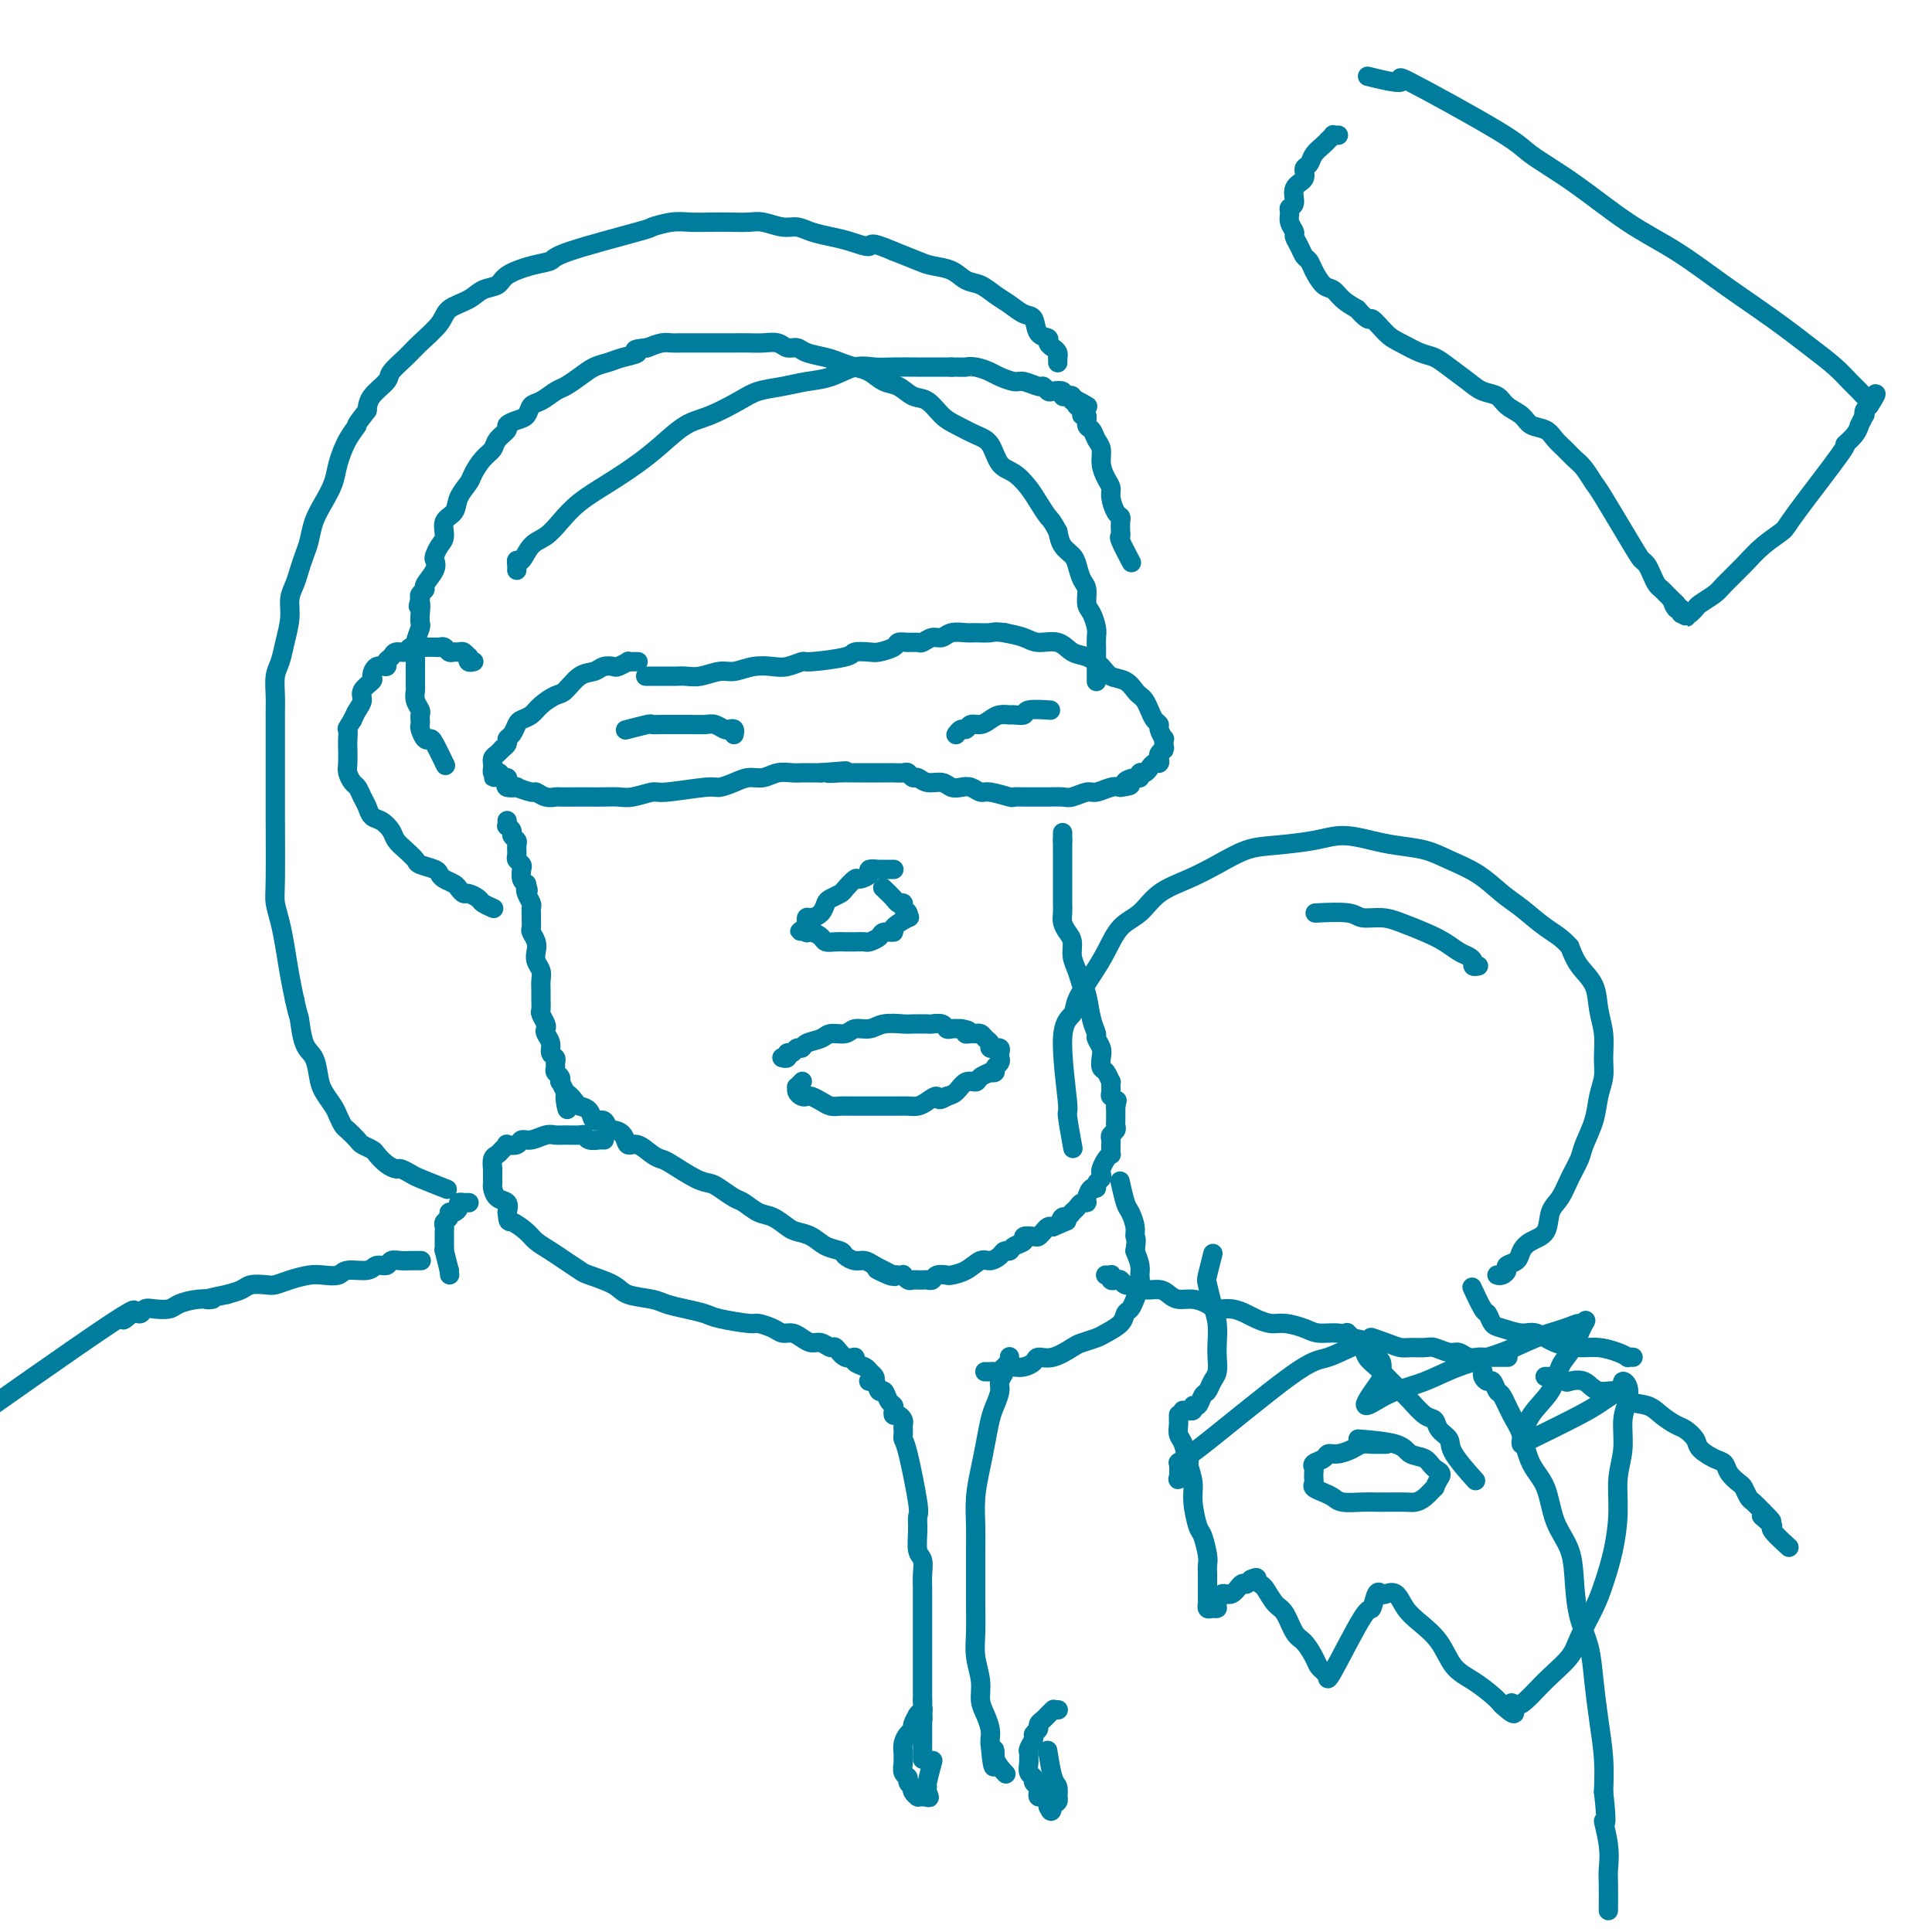 <svg viewBox='0 0 400 400' version='1.1' xmlns='http://www.w3.org/2000/svg' xmlns:xlink='http://www.w3.org/1999/xlink'><g fill='none' stroke='#007C9C' stroke-width='4' stroke-linecap='round' stroke-linejoin='round'><path d='M132,137c-0.002,0.000 -0.005,0.000 0,0c0.005,-0.000 0.016,-0.000 0,0c-0.016,0.000 -0.061,0.000 0,0c0.061,-0.000 0.229,-0.001 0,0c-0.229,0.001 -0.853,0.004 -1,0c-0.147,-0.004 0.183,-0.015 0,0c-0.183,0.015 -0.878,0.056 -1,0c-0.122,-0.056 0.330,-0.208 0,0c-0.330,0.208 -1.442,0.774 -2,1c-0.558,0.226 -0.562,0.110 -1,0c-0.438,-0.110 -1.309,-0.213 -2,0c-0.691,0.213 -1.200,0.742 -2,1c-0.800,0.258 -1.891,0.244 -3,1c-1.109,0.756 -2.237,2.283 -3,3c-0.763,0.717 -1.160,0.625 -2,1c-0.840,0.375 -2.123,1.218 -3,2c-0.877,0.782 -1.349,1.505 -2,2c-0.651,0.495 -1.480,0.762 -2,1c-0.520,0.238 -0.732,0.446 -1,1c-0.268,0.554 -0.593,1.454 -1,2c-0.407,0.546 -0.896,0.738 -1,1c-0.104,0.262 0.179,0.595 0,1c-0.179,0.405 -0.818,0.883 -1,1c-0.182,0.117 0.095,-0.127 0,0c-0.095,0.127 -0.561,0.625 -1,1c-0.439,0.375 -0.850,0.626 -1,1c-0.150,0.374 -0.037,0.871 0,1c0.037,0.129 -0.000,-0.110 0,0c0.000,0.110 0.039,0.568 0,1c-0.039,0.432 -0.154,0.838 0,1c0.154,0.162 0.577,0.081 1,0'/><path d='M103,160c-1.437,2.102 -0.531,0.357 0,0c0.531,-0.357 0.686,0.675 1,1c0.314,0.325 0.785,-0.058 1,0c0.215,0.058 0.173,0.555 0,1c-0.173,0.445 -0.479,0.836 0,1c0.479,0.164 1.742,0.100 2,0c0.258,-0.100 -0.488,-0.237 0,0c0.488,0.237 2.208,0.848 3,1c0.792,0.152 0.654,-0.155 1,0c0.346,0.155 1.177,0.774 2,1c0.823,0.226 1.637,0.061 2,0c0.363,-0.061 0.274,-0.016 1,0c0.726,0.016 2.267,0.004 3,0c0.733,-0.004 0.659,0.000 1,0c0.341,-0.000 1.096,-0.004 2,0c0.904,0.004 1.955,0.016 3,0c1.045,-0.016 2.083,-0.061 3,0c0.917,0.061 1.711,0.227 3,0c1.289,-0.227 3.072,-0.848 4,-1c0.928,-0.152 1.000,0.166 3,0c2.000,-0.166 5.928,-0.814 8,-1c2.072,-0.186 2.287,0.090 3,0c0.713,-0.090 1.924,-0.546 3,-1c1.076,-0.454 2.017,-0.906 3,-1c0.983,-0.094 2.006,0.171 3,0c0.994,-0.171 1.957,-0.778 3,-1c1.043,-0.222 2.166,-0.060 3,0c0.834,0.060 1.378,0.016 2,0c0.622,-0.016 1.320,-0.005 2,0c0.680,0.005 1.340,0.002 2,0'/><path d='M170,160c9.175,-0.774 3.613,-0.207 2,0c-1.613,0.207 0.722,0.056 2,0c1.278,-0.056 1.498,-0.015 2,0c0.502,0.015 1.285,0.004 2,0c0.715,-0.004 1.361,-0.001 2,0c0.639,0.001 1.270,-0.001 2,0c0.730,0.001 1.558,0.004 2,0c0.442,-0.004 0.499,-0.016 1,0c0.501,0.016 1.446,0.061 2,0c0.554,-0.061 0.719,-0.228 1,0c0.281,0.228 0.680,0.849 1,1c0.320,0.151 0.561,-0.170 1,0c0.439,0.170 1.076,0.829 2,1c0.924,0.171 2.135,-0.146 3,0c0.865,0.146 1.384,0.756 2,1c0.616,0.244 1.328,0.122 2,0c0.672,-0.122 1.303,-0.243 2,0c0.697,0.243 1.461,0.850 2,1c0.539,0.150 0.854,-0.156 2,0c1.146,0.156 3.125,0.774 4,1c0.875,0.226 0.647,0.060 1,0c0.353,-0.060 1.287,-0.015 2,0c0.713,0.015 1.206,-0.000 2,0c0.794,0.000 1.888,0.015 3,0c1.112,-0.015 2.241,-0.060 3,0c0.759,0.060 1.148,0.226 2,0c0.852,-0.226 2.166,-0.844 3,-1c0.834,-0.156 1.186,0.150 2,0c0.814,-0.150 2.090,-0.757 3,-1c0.910,-0.243 1.455,-0.121 2,0'/><path d='M232,163c3.680,-0.471 1.381,-0.647 1,-1c-0.381,-0.353 1.155,-0.882 2,-1c0.845,-0.118 1.000,0.175 1,0c0.000,-0.175 -0.154,-0.816 0,-1c0.154,-0.184 0.616,0.091 1,0c0.384,-0.091 0.690,-0.549 1,-1c0.310,-0.451 0.623,-0.895 1,-1c0.377,-0.105 0.819,0.129 1,0c0.181,-0.129 0.101,-0.621 0,-1c-0.101,-0.379 -0.224,-0.646 0,-1c0.224,-0.354 0.793,-0.797 1,-1c0.207,-0.203 0.051,-0.166 0,0c-0.051,0.166 0.001,0.462 0,0c-0.001,-0.462 -0.056,-1.681 0,-2c0.056,-0.319 0.222,0.263 0,0c-0.222,-0.263 -0.833,-1.369 -1,-2c-0.167,-0.631 0.110,-0.785 0,-1c-0.110,-0.215 -0.606,-0.490 -1,-1c-0.394,-0.510 -0.685,-1.254 -1,-2c-0.315,-0.746 -0.655,-1.495 -1,-2c-0.345,-0.505 -0.696,-0.768 -1,-1c-0.304,-0.232 -0.559,-0.433 -1,-1c-0.441,-0.567 -1.066,-1.498 -2,-2c-0.934,-0.502 -2.177,-0.573 -3,-1c-0.823,-0.427 -1.224,-1.210 -2,-2c-0.776,-0.790 -1.925,-1.588 -3,-2c-1.075,-0.412 -2.075,-0.439 -3,-1c-0.925,-0.561 -1.774,-1.655 -3,-2c-1.226,-0.345 -2.830,0.061 -4,0c-1.170,-0.061 -1.906,-0.589 -3,-1c-1.094,-0.411 -2.547,-0.706 -4,-1'/><path d='M208,131c-2.220,-0.308 -2.272,-0.079 -3,0c-0.728,0.079 -2.134,0.006 -3,0c-0.866,-0.006 -1.192,0.055 -2,0c-0.808,-0.055 -2.100,-0.225 -3,0c-0.900,0.225 -1.410,0.845 -2,1c-0.590,0.155 -1.262,-0.155 -2,0c-0.738,0.155 -1.544,0.776 -2,1c-0.456,0.224 -0.563,0.050 -1,0c-0.437,-0.050 -1.204,0.025 -2,0c-0.796,-0.025 -1.622,-0.151 -2,0c-0.378,0.151 -0.309,0.579 -1,1c-0.691,0.421 -2.144,0.835 -3,1c-0.856,0.165 -1.117,0.082 -2,0c-0.883,-0.082 -2.389,-0.162 -3,0c-0.611,0.162 -0.326,0.565 -2,1c-1.674,0.435 -5.308,0.900 -7,1c-1.692,0.100 -1.443,-0.165 -2,0c-0.557,0.165 -1.919,0.761 -3,1c-1.081,0.239 -1.882,0.120 -3,0c-1.118,-0.120 -2.554,-0.242 -4,0c-1.446,0.242 -2.902,0.850 -4,1c-1.098,0.150 -1.838,-0.156 -3,0c-1.162,0.156 -2.747,0.774 -4,1c-1.253,0.226 -2.175,0.061 -3,0c-0.825,-0.061 -1.553,-0.016 -2,0c-0.447,0.016 -0.615,0.004 -1,0c-0.385,-0.004 -0.988,-0.001 -2,0c-1.012,0.001 -2.432,0.000 -3,0c-0.568,-0.000 -0.284,-0.000 0,0'/><path d='M227,141c-0.000,-0.000 -0.000,-0.000 0,0c0.000,0.000 0.000,0.000 0,0c-0.000,-0.000 -0.000,-0.000 0,0c0.000,0.000 0.000,0.000 0,0c-0.000,-0.000 -0.000,-0.000 0,0c0.000,0.000 0.000,0.000 0,0c-0.000,-0.000 -0.000,-0.000 0,0c0.000,0.000 0.000,0.001 0,0c-0.000,-0.001 -0.000,-0.004 0,0c0.000,0.004 0.000,0.015 0,0c-0.000,-0.015 -0.000,-0.057 0,0c0.000,0.057 0.000,0.214 0,0c-0.000,-0.214 -0.000,-0.798 0,-1c0.000,-0.202 0.000,-0.023 0,0c-0.000,0.023 -0.000,-0.110 0,0c0.000,0.110 0.000,0.462 0,0c-0.000,-0.462 -0.000,-1.738 0,-2c0.000,-0.262 0.001,0.489 0,0c-0.001,-0.489 -0.003,-2.218 0,-3c0.003,-0.782 0.011,-0.617 0,-1c-0.011,-0.383 -0.041,-1.314 0,-2c0.041,-0.686 0.152,-1.127 0,-2c-0.152,-0.873 -0.566,-2.177 -1,-3c-0.434,-0.823 -0.889,-1.165 -1,-2c-0.111,-0.835 0.121,-2.162 0,-3c-0.121,-0.838 -0.596,-1.186 -1,-2c-0.404,-0.814 -0.737,-2.095 -1,-3c-0.263,-0.905 -0.455,-1.436 -1,-2c-0.545,-0.564 -1.441,-1.161 -2,-2c-0.559,-0.839 -0.779,-1.919 -1,-3'/><path d='M219,110c-1.282,-2.391 -1.488,-2.368 -2,-3c-0.512,-0.632 -1.330,-1.920 -2,-3c-0.670,-1.080 -1.193,-1.952 -2,-3c-0.807,-1.048 -1.900,-2.273 -3,-3c-1.100,-0.727 -2.209,-0.956 -3,-2c-0.791,-1.044 -1.265,-2.903 -2,-4c-0.735,-1.097 -1.733,-1.430 -3,-2c-1.267,-0.570 -2.804,-1.375 -4,-2c-1.196,-0.625 -2.053,-1.069 -3,-2c-0.947,-0.931 -1.986,-2.347 -3,-3c-1.014,-0.653 -2.004,-0.542 -3,-1c-0.996,-0.458 -1.999,-1.485 -3,-2c-1.001,-0.515 -1.999,-0.519 -3,-1c-1.001,-0.481 -2.005,-1.438 -3,-2c-0.995,-0.562 -1.982,-0.729 -3,-1c-1.018,-0.271 -2.069,-0.646 -3,-1c-0.931,-0.354 -1.743,-0.687 -3,-1c-1.257,-0.313 -2.959,-0.606 -4,-1c-1.041,-0.394 -1.422,-0.890 -2,-1c-0.578,-0.110 -1.352,0.167 -2,0c-0.648,-0.167 -1.171,-0.777 -2,-1c-0.829,-0.223 -1.965,-0.060 -3,0c-1.035,0.060 -1.969,0.016 -3,0c-1.031,-0.016 -2.159,-0.004 -3,0c-0.841,0.004 -1.393,0.000 -2,0c-0.607,-0.000 -1.268,0.003 -3,0c-1.732,-0.003 -4.537,-0.011 -6,0c-1.463,0.011 -1.586,0.041 -2,0c-0.414,-0.041 -1.118,-0.155 -2,0c-0.882,0.155 -1.941,0.577 -3,1'/><path d='M134,72c-4.022,0.334 -2.077,0.670 -2,1c0.077,0.330 -1.712,0.656 -3,1c-1.288,0.344 -2.073,0.707 -3,1c-0.927,0.293 -1.995,0.516 -3,1c-1.005,0.484 -1.947,1.228 -3,2c-1.053,0.772 -2.218,1.573 -3,2c-0.782,0.427 -1.182,0.482 -2,1c-0.818,0.518 -2.056,1.501 -3,2c-0.944,0.499 -1.596,0.514 -2,1c-0.404,0.486 -0.560,1.442 -1,2c-0.440,0.558 -1.164,0.716 -2,1c-0.836,0.284 -1.785,0.694 -2,1c-0.215,0.306 0.303,0.509 0,1c-0.303,0.491 -1.428,1.272 -2,2c-0.572,0.728 -0.591,1.405 -1,2c-0.409,0.595 -1.207,1.108 -2,2c-0.793,0.892 -1.579,2.163 -2,3c-0.421,0.837 -0.476,1.239 -1,2c-0.524,0.761 -1.516,1.880 -2,3c-0.484,1.120 -0.459,2.240 -1,3c-0.541,0.760 -1.648,1.159 -2,2c-0.352,0.841 0.051,2.125 0,3c-0.051,0.875 -0.557,1.341 -1,2c-0.443,0.659 -0.821,1.510 -1,2c-0.179,0.490 -0.157,0.618 0,1c0.157,0.382 0.448,1.020 0,2c-0.448,0.980 -1.636,2.304 -2,3c-0.364,0.696 0.094,0.764 0,1c-0.094,0.236 -0.741,0.639 -1,1c-0.259,0.361 -0.129,0.681 0,1'/><path d='M87,124c-0.775,2.611 -0.211,1.140 0,1c0.211,-0.140 0.071,1.052 0,2c-0.071,0.948 -0.072,1.654 0,2c0.072,0.346 0.215,0.333 0,1c-0.215,0.667 -0.790,2.015 -1,3c-0.210,0.985 -0.056,1.607 0,2c0.056,0.393 0.015,0.557 0,1c-0.015,0.443 -0.004,1.165 0,2c0.004,0.835 -0.000,1.785 0,2c0.000,0.215 0.004,-0.303 0,0c-0.004,0.303 -0.015,1.429 0,2c0.015,0.571 0.057,0.587 0,1c-0.057,0.413 -0.211,1.224 0,2c0.211,0.776 0.788,1.516 1,2c0.212,0.484 0.060,0.712 0,1c-0.060,0.288 -0.027,0.638 0,1c0.027,0.362 0.047,0.738 0,1c-0.047,0.262 -0.163,0.411 0,1c0.163,0.589 0.604,1.619 1,2c0.396,0.381 0.745,0.112 1,0c0.255,-0.112 0.415,-0.069 1,1c0.585,1.069 1.596,3.162 2,4c0.404,0.838 0.202,0.419 0,0'/><path d='M105,170c0.000,0.000 0.000,0.000 0,0c-0.000,-0.000 -0.000,-0.000 0,0c0.000,0.000 0.000,0.000 0,0c-0.000,-0.000 -0.000,-0.000 0,0c0.000,0.000 0.000,0.000 0,0c-0.000,-0.000 -0.000,-0.000 0,0c0.000,0.000 0.000,0.000 0,0c-0.000,-0.000 -0.000,-0.000 0,0c0.000,0.000 0.000,0.000 0,0c-0.000,-0.000 -0.000,-0.000 0,0c0.000,0.000 0.000,0.000 0,0c-0.000,-0.000 -0.000,-0.000 0,0c0.000,0.000 0.000,0.000 0,0c-0.000,-0.000 -0.000,-0.001 0,0c0.000,0.001 0.000,0.004 0,0c-0.000,-0.004 -0.001,-0.016 0,0c0.001,0.016 0.004,0.060 0,0c-0.004,-0.060 -0.016,-0.223 0,0c0.016,0.223 0.061,0.834 0,1c-0.061,0.166 -0.227,-0.111 0,0c0.227,0.111 0.846,0.611 1,1c0.154,0.389 -0.156,0.667 0,1c0.156,0.333 0.778,0.719 1,1c0.222,0.281 0.046,0.455 0,1c-0.046,0.545 0.040,1.459 0,2c-0.040,0.541 -0.204,0.708 0,1c0.204,0.292 0.776,0.707 1,1c0.224,0.293 0.099,0.463 0,1c-0.099,0.537 -0.171,1.439 0,2c0.171,0.561 0.586,0.780 1,1'/><path d='M109,183c0.635,2.206 0.223,1.221 0,1c-0.223,-0.221 -0.256,0.321 0,1c0.256,0.679 0.801,1.495 1,2c0.199,0.505 0.052,0.698 0,1c-0.052,0.302 -0.010,0.714 0,1c0.010,0.286 -0.011,0.447 0,1c0.011,0.553 0.055,1.499 0,2c-0.055,0.501 -0.207,0.557 0,1c0.207,0.443 0.773,1.273 1,2c0.227,0.727 0.113,1.349 0,2c-0.113,0.651 -0.227,1.329 0,2c0.227,0.671 0.793,1.336 1,2c0.207,0.664 0.054,1.329 0,2c-0.054,0.671 -0.011,1.349 0,2c0.011,0.651 -0.011,1.274 0,2c0.011,0.726 0.054,1.556 0,2c-0.054,0.444 -0.207,0.503 0,1c0.207,0.497 0.772,1.432 1,2c0.228,0.568 0.117,0.768 0,1c-0.117,0.232 -0.242,0.496 0,1c0.242,0.504 0.850,1.248 1,2c0.150,0.752 -0.157,1.511 0,2c0.157,0.489 0.778,0.708 1,1c0.222,0.292 0.046,0.657 0,1c-0.046,0.343 0.040,0.665 0,1c-0.040,0.335 -0.204,0.684 0,1c0.204,0.316 0.776,0.600 1,1c0.224,0.400 0.099,0.915 0,1c-0.099,0.085 -0.171,-0.262 0,0c0.171,0.262 0.586,1.131 1,2'/><path d='M117,226c1.124,6.832 -0.065,2.413 0,1c0.065,-1.413 1.383,0.180 2,1c0.617,0.820 0.533,0.869 1,1c0.467,0.131 1.486,0.346 2,1c0.514,0.654 0.523,1.746 1,2c0.477,0.254 1.423,-0.330 2,0c0.577,0.330 0.787,1.575 1,2c0.213,0.425 0.431,0.029 1,0c0.569,-0.029 1.490,0.307 2,1c0.510,0.693 0.609,1.742 1,2c0.391,0.258 1.074,-0.274 2,0c0.926,0.274 2.097,1.355 3,2c0.903,0.645 1.539,0.854 2,1c0.461,0.146 0.746,0.228 2,1c1.254,0.772 3.476,2.233 5,3c1.524,0.767 2.351,0.839 3,1c0.649,0.161 1.121,0.409 2,1c0.879,0.591 2.165,1.524 3,2c0.835,0.476 1.220,0.495 2,1c0.780,0.505 1.955,1.496 3,2c1.045,0.504 1.959,0.520 3,1c1.041,0.480 2.209,1.424 3,2c0.791,0.576 1.205,0.784 2,1c0.795,0.216 1.970,0.440 3,1c1.030,0.560 1.914,1.456 3,2c1.086,0.544 2.374,0.737 3,1c0.626,0.263 0.591,0.596 1,1c0.409,0.404 1.264,0.878 2,1c0.736,0.122 1.353,-0.108 2,0c0.647,0.108 1.323,0.554 2,1'/><path d='M181,262c8.008,4.033 2.528,1.617 1,1c-1.528,-0.617 0.896,0.566 2,1c1.104,0.434 0.887,0.120 1,0c0.113,-0.120 0.555,-0.046 1,0c0.445,0.046 0.894,0.065 1,0c0.106,-0.065 -0.130,-0.214 0,0c0.130,0.214 0.626,0.789 1,1c0.374,0.211 0.625,0.056 1,0c0.375,-0.056 0.874,-0.014 1,0c0.126,0.014 -0.122,0.000 0,0c0.122,-0.000 0.614,0.014 1,0c0.386,-0.014 0.665,-0.056 1,0c0.335,0.056 0.725,0.209 1,0c0.275,-0.209 0.433,-0.782 1,-1c0.567,-0.218 1.541,-0.082 2,0c0.459,0.082 0.403,0.110 1,0c0.597,-0.110 1.848,-0.359 3,-1c1.152,-0.641 2.207,-1.673 3,-2c0.793,-0.327 1.324,0.053 2,0c0.676,-0.053 1.495,-0.539 2,-1c0.505,-0.461 0.694,-0.898 1,-1c0.306,-0.102 0.730,0.130 1,0c0.270,-0.130 0.387,-0.623 1,-1c0.613,-0.377 1.722,-0.640 2,-1c0.278,-0.360 -0.276,-0.818 0,-1c0.276,-0.182 1.383,-0.087 2,0c0.617,0.087 0.743,0.168 1,0c0.257,-0.168 0.646,-0.584 1,-1c0.354,-0.416 0.673,-0.833 1,-1c0.327,-0.167 0.664,-0.083 1,0'/><path d='M218,254c4.332,-1.863 2.663,-1.020 2,-1c-0.663,0.020 -0.318,-0.782 0,-1c0.318,-0.218 0.610,0.148 1,0c0.390,-0.148 0.879,-0.810 1,-1c0.121,-0.190 -0.126,0.091 0,0c0.126,-0.091 0.625,-0.554 1,-1c0.375,-0.446 0.626,-0.875 1,-1c0.374,-0.125 0.870,0.055 1,0c0.130,-0.055 -0.105,-0.343 0,-1c0.105,-0.657 0.550,-1.682 1,-2c0.450,-0.318 0.904,0.070 1,0c0.096,-0.070 -0.168,-0.600 0,-1c0.168,-0.400 0.767,-0.672 1,-1c0.233,-0.328 0.101,-0.714 0,-1c-0.101,-0.286 -0.171,-0.472 0,-1c0.171,-0.528 0.582,-1.399 1,-2c0.418,-0.601 0.844,-0.931 1,-1c0.156,-0.069 0.042,0.122 0,0c-0.042,-0.122 -0.012,-0.557 0,-1c0.012,-0.443 0.007,-0.892 0,-1c-0.007,-0.108 -0.016,0.126 0,0c0.016,-0.126 0.057,-0.611 0,-1c-0.057,-0.389 -0.211,-0.682 0,-1c0.211,-0.318 0.789,-0.663 1,-1c0.211,-0.337 0.057,-0.668 0,-1c-0.057,-0.332 -0.015,-0.666 0,-1c0.015,-0.334 0.004,-0.667 0,-1c-0.004,-0.333 -0.001,-0.667 0,-1c0.001,-0.333 0.001,-0.667 0,-1'/><path d='M231,229c0.602,-2.584 0.109,-0.543 0,0c-0.109,0.543 0.168,-0.413 0,-1c-0.168,-0.587 -0.780,-0.805 -1,-1c-0.220,-0.195 -0.049,-0.366 0,-1c0.049,-0.634 -0.026,-1.731 0,-2c0.026,-0.269 0.152,0.290 0,0c-0.152,-0.290 -0.580,-1.430 -1,-2c-0.420,-0.570 -0.830,-0.572 -1,-1c-0.170,-0.428 -0.101,-1.284 0,-2c0.101,-0.716 0.234,-1.291 0,-2c-0.234,-0.709 -0.836,-1.550 -1,-2c-0.164,-0.450 0.111,-0.508 0,-1c-0.111,-0.492 -0.608,-1.419 -1,-3c-0.392,-1.581 -0.679,-3.817 -1,-5c-0.321,-1.183 -0.677,-1.314 -1,-2c-0.323,-0.686 -0.612,-1.927 -1,-3c-0.388,-1.073 -0.874,-1.978 -1,-3c-0.126,-1.022 0.110,-2.161 0,-3c-0.110,-0.839 -0.565,-1.379 -1,-2c-0.435,-0.621 -0.849,-1.322 -1,-2c-0.151,-0.678 -0.041,-1.332 0,-2c0.041,-0.668 0.011,-1.349 0,-2c-0.011,-0.651 -0.003,-1.271 0,-2c0.003,-0.729 0.001,-1.568 0,-2c-0.001,-0.432 -0.000,-0.456 0,-1c0.000,-0.544 0.000,-1.608 0,-2c-0.000,-0.392 -0.000,-0.112 0,-1c0.000,-0.888 0.000,-2.944 0,-5'/><path d='M220,174c0.000,-2.833 0.000,-1.417 0,0'/><path d='M98,137c0.001,-0.000 0.001,-0.000 0,0c-0.001,0.000 -0.004,0.001 0,0c0.004,-0.001 0.015,-0.004 0,0c-0.015,0.004 -0.056,0.016 0,0c0.056,-0.016 0.208,-0.061 0,0c-0.208,0.061 -0.777,0.227 -1,0c-0.223,-0.227 -0.101,-0.846 0,-1c0.101,-0.154 0.182,0.156 0,0c-0.182,-0.156 -0.626,-0.778 -1,-1c-0.374,-0.222 -0.678,-0.046 -1,0c-0.322,0.046 -0.663,-0.040 -1,0c-0.337,0.040 -0.672,0.207 -1,0c-0.328,-0.207 -0.650,-0.787 -1,-1c-0.350,-0.213 -0.728,-0.058 -1,0c-0.272,0.058 -0.439,0.020 -1,0c-0.561,-0.020 -1.516,-0.020 -2,0c-0.484,0.020 -0.496,0.061 -1,0c-0.504,-0.061 -1.498,-0.224 -2,0c-0.502,0.224 -0.511,0.835 -1,1c-0.489,0.165 -1.458,-0.115 -2,0c-0.542,0.115 -0.657,0.626 -1,1c-0.343,0.374 -0.913,0.610 -1,1c-0.087,0.390 0.309,0.934 0,1c-0.309,0.066 -1.322,-0.344 -2,0c-0.678,0.344 -1.022,1.443 -1,2c0.022,0.557 0.409,0.572 0,1c-0.409,0.428 -1.615,1.269 -2,2c-0.385,0.731 0.050,1.351 0,2c-0.050,0.649 -0.586,1.328 -1,2c-0.414,0.672 -0.707,1.336 -1,2'/><path d='M73,149c-1.464,2.364 -1.125,1.774 -1,2c0.125,0.226 0.037,1.269 0,2c-0.037,0.731 -0.021,1.151 0,2c0.021,0.849 0.047,2.128 0,3c-0.047,0.872 -0.167,1.335 0,2c0.167,0.665 0.621,1.530 1,2c0.379,0.470 0.682,0.545 1,1c0.318,0.455 0.653,1.291 1,2c0.347,0.709 0.708,1.292 1,2c0.292,0.708 0.515,1.540 1,2c0.485,0.460 1.234,0.547 2,1c0.766,0.453 1.551,1.273 2,2c0.449,0.727 0.561,1.361 1,2c0.439,0.639 1.203,1.285 2,2c0.797,0.715 1.627,1.501 2,2c0.373,0.499 0.289,0.711 1,1c0.711,0.289 2.218,0.654 3,1c0.782,0.346 0.840,0.671 1,1c0.160,0.329 0.423,0.662 1,1c0.577,0.338 1.468,0.682 2,1c0.532,0.318 0.705,0.610 1,1c0.295,0.390 0.713,0.879 1,1c0.287,0.121 0.441,-0.125 1,0c0.559,0.125 1.521,0.621 2,1c0.479,0.379 0.475,0.640 1,1c0.525,0.360 1.579,0.817 2,1c0.421,0.183 0.211,0.091 0,0'/><path d='M198,152c-0.000,0.000 -0.000,0.000 0,0c0.000,-0.000 0.000,-0.000 0,0c-0.000,0.000 -0.000,0.000 0,0c0.000,-0.000 0.000,-0.000 0,0c-0.000,0.000 -0.001,0.001 0,0c0.001,-0.001 0.003,-0.004 0,0c-0.003,0.004 -0.012,0.016 0,0c0.012,-0.016 0.044,-0.061 0,0c-0.044,0.061 -0.163,0.227 0,0c0.163,-0.227 0.610,-0.848 1,-1c0.390,-0.152 0.723,0.166 1,0c0.277,-0.166 0.498,-0.815 1,-1c0.502,-0.185 1.285,0.094 2,0c0.715,-0.094 1.362,-0.560 2,-1c0.638,-0.440 1.267,-0.854 2,-1c0.733,-0.146 1.570,-0.025 2,0c0.430,0.025 0.452,-0.046 1,0c0.548,0.046 1.621,0.208 2,0c0.379,-0.208 0.064,-0.787 1,-1c0.936,-0.213 3.125,-0.061 4,0c0.875,0.061 0.438,0.030 0,0'/><path d='M152,152c0.000,-0.000 0.000,-0.000 0,0c-0.000,0.000 -0.000,0.000 0,0c0.000,-0.000 0.000,-0.000 0,0c-0.000,0.000 -0.000,0.000 0,0c0.000,-0.000 0.000,-0.000 0,0c-0.000,0.000 -0.000,0.001 0,0c0.000,-0.001 0.001,-0.004 0,0c-0.001,0.004 -0.003,0.015 0,0c0.003,-0.015 0.013,-0.056 0,0c-0.013,0.056 -0.048,0.207 0,0c0.048,-0.207 0.179,-0.774 0,-1c-0.179,-0.226 -0.670,-0.113 -1,0c-0.330,0.113 -0.500,0.227 -1,0c-0.500,-0.227 -1.331,-0.793 -2,-1c-0.669,-0.207 -1.178,-0.055 -2,0c-0.822,0.055 -1.957,0.014 -3,0c-1.043,-0.014 -1.993,-0.000 -3,0c-1.007,0.000 -2.071,-0.014 -3,0c-0.929,0.014 -1.723,0.055 -2,0c-0.277,-0.055 -0.036,-0.207 -1,0c-0.964,0.207 -3.133,0.773 -4,1c-0.867,0.227 -0.434,0.113 0,0'/><path d='M162,219c0.000,0.000 0.000,0.000 0,0c-0.000,-0.000 -0.000,-0.000 0,0c0.000,0.000 0.000,0.000 0,0c-0.000,-0.000 -0.000,-0.000 0,0c0.000,0.000 0.000,0.000 0,0c-0.000,-0.000 -0.001,-0.000 0,0c0.001,0.000 0.004,0.001 0,0c-0.004,-0.001 -0.016,-0.004 0,0c0.016,0.004 0.060,0.016 0,0c-0.060,-0.016 -0.223,-0.061 0,0c0.223,0.061 0.834,0.227 1,0c0.166,-0.227 -0.112,-0.849 0,-1c0.112,-0.151 0.614,0.167 1,0c0.386,-0.167 0.654,-0.819 1,-1c0.346,-0.181 0.768,0.110 1,0c0.232,-0.110 0.274,-0.622 1,-1c0.726,-0.378 2.137,-0.622 3,-1c0.863,-0.378 1.177,-0.890 2,-1c0.823,-0.110 2.154,0.181 3,0c0.846,-0.181 1.208,-0.833 2,-1c0.792,-0.167 2.013,0.151 3,0c0.987,-0.151 1.741,-0.772 3,-1c1.259,-0.228 3.024,-0.062 4,0c0.976,0.062 1.165,0.020 2,0c0.835,-0.020 2.317,-0.020 3,0c0.683,0.020 0.567,0.058 1,0c0.433,-0.058 1.415,-0.211 2,0c0.585,0.211 0.773,0.788 1,1c0.227,0.212 0.493,0.061 1,0c0.507,-0.061 1.253,-0.030 2,0'/><path d='M199,213c2.658,0.381 1.304,0.833 1,1c-0.304,0.167 0.443,0.048 1,0c0.557,-0.048 0.924,-0.024 1,0c0.076,0.024 -0.138,0.049 0,0c0.138,-0.049 0.630,-0.171 1,0c0.370,0.171 0.620,0.634 1,1c0.380,0.366 0.890,0.633 1,1c0.110,0.367 -0.181,0.833 0,1c0.181,0.167 0.833,0.035 1,0c0.167,-0.035 -0.152,0.028 0,0c0.152,-0.028 0.774,-0.148 1,0c0.226,0.148 0.057,0.564 0,1c-0.057,0.436 0.000,0.891 0,1c-0.000,0.109 -0.057,-0.128 0,0c0.057,0.128 0.227,0.622 0,1c-0.227,0.378 -0.852,0.640 -1,1c-0.148,0.360 0.183,0.819 0,1c-0.183,0.181 -0.878,0.085 -1,0c-0.122,-0.085 0.329,-0.160 0,0c-0.329,0.160 -1.439,0.554 -2,1c-0.561,0.446 -0.573,0.944 -1,1c-0.427,0.056 -1.269,-0.331 -2,0c-0.731,0.331 -1.352,1.380 -2,2c-0.648,0.620 -1.324,0.810 -2,1'/><path d='M196,227c-2.059,1.348 -1.706,0.218 -2,0c-0.294,-0.218 -1.234,0.478 -2,1c-0.766,0.522 -1.359,0.872 -2,1c-0.641,0.128 -1.329,0.034 -2,0c-0.671,-0.034 -1.324,-0.009 -2,0c-0.676,0.009 -1.374,0.002 -2,0c-0.626,-0.002 -1.179,0.000 -2,0c-0.821,-0.000 -1.910,-0.003 -3,0c-1.090,0.003 -2.179,0.011 -3,0c-0.821,-0.011 -1.372,-0.042 -2,0c-0.628,0.042 -1.334,0.155 -2,0c-0.666,-0.155 -1.293,-0.580 -2,-1c-0.707,-0.420 -1.496,-0.834 -2,-1c-0.504,-0.166 -0.725,-0.082 -1,0c-0.275,0.082 -0.606,0.162 -1,0c-0.394,-0.162 -0.851,-0.565 -1,-1c-0.149,-0.435 0.012,-0.900 0,-1c-0.012,-0.100 -0.195,0.165 0,0c0.195,-0.165 0.770,-0.762 1,-1c0.230,-0.238 0.115,-0.119 0,0'/><path d='M185,180c-0.000,0.000 -0.000,0.000 0,0c0.000,-0.000 0.000,-0.000 0,0c-0.000,0.000 -0.000,0.000 0,0c0.000,-0.000 0.000,-0.000 0,0c-0.000,0.000 -0.000,0.000 0,0c0.000,-0.000 0.001,-0.000 0,0c-0.001,0.000 -0.003,0.000 0,0c0.003,-0.000 0.011,-0.000 0,0c-0.011,0.000 -0.040,0.000 0,0c0.040,-0.000 0.150,-0.000 0,0c-0.150,0.000 -0.560,0.000 -1,0c-0.440,-0.000 -0.911,-0.001 -1,0c-0.089,0.001 0.202,0.003 0,0c-0.202,-0.003 -0.898,-0.011 -1,0c-0.102,0.011 0.391,0.039 0,0c-0.391,-0.039 -1.667,-0.147 -2,0c-0.333,0.147 0.277,0.550 0,1c-0.277,0.450 -1.440,0.947 -2,1c-0.560,0.053 -0.517,-0.338 -1,0c-0.483,0.338 -1.490,1.403 -2,2c-0.510,0.597 -0.521,0.724 -1,1c-0.479,0.276 -1.424,0.700 -2,1c-0.576,0.300 -0.781,0.477 -1,1c-0.219,0.523 -0.451,1.393 -1,2c-0.549,0.607 -1.415,0.951 -2,1c-0.585,0.049 -0.889,-0.197 -1,0c-0.111,0.197 -0.030,0.836 0,1c0.030,0.164 0.008,-0.148 0,0c-0.008,0.148 -0.002,0.757 0,1c0.002,0.243 0.001,0.122 0,0'/><path d='M167,192c-2.776,1.793 -0.717,0.274 0,0c0.717,-0.274 0.093,0.697 0,1c-0.093,0.303 0.345,-0.062 1,0c0.655,0.062 1.526,0.553 2,1c0.474,0.447 0.551,0.852 1,1c0.449,0.148 1.271,0.040 2,0c0.729,-0.040 1.365,-0.014 2,0c0.635,0.014 1.268,0.014 2,0c0.732,-0.014 1.564,-0.042 2,0c0.436,0.042 0.478,0.153 1,0c0.522,-0.153 1.524,-0.571 2,-1c0.476,-0.429 0.425,-0.871 1,-1c0.575,-0.129 1.777,0.053 2,0c0.223,-0.053 -0.533,-0.343 0,-1c0.533,-0.657 2.354,-1.683 3,-2c0.646,-0.317 0.117,0.073 0,0c-0.117,-0.073 0.177,-0.610 0,-1c-0.177,-0.390 -0.825,-0.634 -1,-1c-0.175,-0.366 0.124,-0.855 0,-1c-0.124,-0.145 -0.673,0.054 -1,0c-0.327,-0.054 -0.434,-0.361 -1,-1c-0.566,-0.639 -1.590,-1.611 -2,-2c-0.410,-0.389 -0.205,-0.194 0,0'/><path d='M107,118c-0.000,0.000 -0.000,0.000 0,0c0.000,-0.000 0.000,-0.000 0,0c-0.000,0.000 -0.000,0.001 0,0c0.000,-0.001 0.000,-0.003 0,0c-0.000,0.003 -0.001,0.010 0,0c0.001,-0.010 0.003,-0.039 0,0c-0.003,0.039 -0.010,0.144 0,0c0.010,-0.144 0.036,-0.538 0,-1c-0.036,-0.462 -0.134,-0.994 0,-1c0.134,-0.006 0.502,0.512 1,0c0.498,-0.512 1.128,-2.054 2,-3c0.872,-0.946 1.986,-1.295 3,-2c1.014,-0.705 1.929,-1.766 3,-3c1.071,-1.234 2.298,-2.642 4,-4c1.702,-1.358 3.877,-2.666 6,-4c2.123,-1.334 4.192,-2.693 6,-4c1.808,-1.307 3.353,-2.564 5,-4c1.647,-1.436 3.395,-3.053 5,-4c1.605,-0.947 3.068,-1.224 5,-2c1.932,-0.776 4.332,-2.052 6,-3c1.668,-0.948 2.602,-1.568 4,-2c1.398,-0.432 3.259,-0.676 5,-1c1.741,-0.324 3.363,-0.728 5,-1c1.637,-0.272 3.289,-0.413 5,-1c1.711,-0.587 3.482,-1.621 5,-2c1.518,-0.379 2.782,-0.101 4,0c1.218,0.101 2.388,0.027 4,0c1.612,-0.027 3.665,-0.007 5,0c1.335,0.007 1.953,0.002 3,0c1.047,-0.002 2.524,-0.001 4,0'/><path d='M197,76c3.695,0.013 2.934,0.046 3,0c0.066,-0.046 0.961,-0.171 2,0c1.039,0.171 2.222,0.638 3,1c0.778,0.362 1.150,0.618 2,1c0.850,0.382 2.179,0.891 3,1c0.821,0.109 1.136,-0.181 2,0c0.864,0.181 2.278,0.832 3,1c0.722,0.168 0.753,-0.147 1,0c0.247,0.147 0.710,0.758 1,1c0.290,0.242 0.407,0.116 1,0c0.593,-0.116 1.661,-0.223 2,0c0.339,0.223 -0.051,0.777 0,1c0.051,0.223 0.543,0.116 1,0c0.457,-0.116 0.879,-0.241 1,0c0.121,0.241 -0.060,0.848 0,1c0.060,0.152 0.362,-0.151 1,0c0.638,0.151 1.611,0.758 2,1c0.389,0.242 0.195,0.121 0,0'/><path d='M223,83c-0.000,-0.000 -0.000,-0.000 0,0c0.000,0.000 0.000,0.000 0,0c-0.000,-0.000 -0.000,-0.000 0,0c0.000,0.000 0.000,0.000 0,0c-0.000,-0.000 -0.000,-0.001 0,0c0.000,0.001 0.000,0.004 0,0c-0.000,-0.004 -0.001,-0.016 0,0c0.001,0.016 0.004,0.059 0,0c-0.004,-0.059 -0.016,-0.222 0,0c0.016,0.222 0.061,0.828 0,1c-0.061,0.172 -0.227,-0.091 0,0c0.227,0.091 0.849,0.534 1,1c0.151,0.466 -0.167,0.954 0,1c0.167,0.046 0.819,-0.350 1,0c0.181,0.350 -0.110,1.448 0,2c0.110,0.552 0.621,0.560 1,1c0.379,0.440 0.627,1.311 1,2c0.373,0.689 0.870,1.194 1,2c0.130,0.806 -0.106,1.911 0,3c0.106,1.089 0.554,2.162 1,3c0.446,0.838 0.890,1.442 1,2c0.110,0.558 -0.114,1.070 0,2c0.114,0.930 0.567,2.277 1,3c0.433,0.723 0.846,0.820 1,1c0.154,0.180 0.049,0.441 0,1c-0.049,0.559 -0.041,1.415 0,2c0.041,0.585 0.114,0.899 0,1c-0.114,0.101 -0.415,-0.011 0,1c0.415,1.011 1.547,3.146 2,4c0.453,0.854 0.226,0.427 0,0'/><path d='M219,75c-0.000,0.000 -0.000,0.000 0,0c0.000,-0.000 0.000,-0.000 0,0c-0.000,0.000 -0.000,0.000 0,0c0.000,-0.000 0.000,-0.000 0,0c-0.000,0.000 -0.000,0.000 0,0c0.000,-0.000 0.000,-0.000 0,0c-0.000,0.000 -0.000,0.001 0,0c0.000,-0.001 0.000,-0.004 0,0c-0.000,0.004 -0.000,0.015 0,0c0.000,-0.015 0.000,-0.057 0,0c-0.000,0.057 -0.000,0.212 0,0c0.000,-0.212 0.001,-0.792 0,-1c-0.001,-0.208 -0.003,-0.045 0,0c0.003,0.045 0.011,-0.029 0,0c-0.011,0.029 -0.039,0.162 0,0c0.039,-0.162 0.147,-0.619 0,-1c-0.147,-0.381 -0.550,-0.687 -1,-1c-0.450,-0.313 -0.949,-0.632 -1,-1c-0.051,-0.368 0.345,-0.784 0,-1c-0.345,-0.216 -1.432,-0.232 -2,-1c-0.568,-0.768 -0.616,-2.290 -1,-3c-0.384,-0.710 -1.103,-0.609 -2,-1c-0.897,-0.391 -1.971,-1.274 -3,-2c-1.029,-0.726 -2.012,-1.294 -3,-2c-0.988,-0.706 -1.981,-1.550 -3,-2c-1.019,-0.450 -2.063,-0.504 -3,-1c-0.937,-0.496 -1.767,-1.432 -3,-2c-1.233,-0.568 -2.871,-0.768 -4,-1c-1.129,-0.232 -1.751,-0.495 -3,-1c-1.249,-0.505 -3.124,-1.253 -5,-2'/><path d='M185,52c-5.427,-2.345 -4.493,-1.207 -5,-1c-0.507,0.207 -2.455,-0.518 -4,-1c-1.545,-0.482 -2.686,-0.721 -4,-1c-1.314,-0.279 -2.801,-0.596 -4,-1c-1.199,-0.404 -2.109,-0.893 -3,-1c-0.891,-0.107 -1.764,0.167 -3,0c-1.236,-0.167 -2.837,-0.777 -4,-1c-1.163,-0.223 -1.888,-0.061 -3,0c-1.112,0.061 -2.611,0.020 -4,0c-1.389,-0.020 -2.668,-0.019 -4,0c-1.332,0.019 -2.718,0.057 -4,0c-1.282,-0.057 -2.460,-0.208 -4,0c-1.540,0.208 -3.442,0.776 -4,1c-0.558,0.224 0.229,0.104 -3,1c-3.229,0.896 -10.474,2.807 -14,4c-3.526,1.193 -3.332,1.667 -4,2c-0.668,0.333 -2.197,0.526 -4,1c-1.803,0.474 -3.881,1.229 -5,2c-1.119,0.771 -1.281,1.560 -2,2c-0.719,0.440 -1.995,0.533 -3,1c-1.005,0.467 -1.738,1.307 -3,2c-1.262,0.693 -3.053,1.239 -4,2c-0.947,0.761 -1.050,1.736 -2,3c-0.950,1.264 -2.748,2.817 -4,4c-1.252,1.183 -1.957,1.997 -3,3c-1.043,1.003 -2.424,2.197 -3,3c-0.576,0.803 -0.347,1.216 -1,2c-0.653,0.784 -2.186,1.938 -3,3c-0.814,1.062 -0.907,2.031 -1,3'/><path d='M76,85c-2.991,3.814 -1.970,2.848 -2,3c-0.030,0.152 -1.111,1.422 -2,3c-0.889,1.578 -1.586,3.465 -2,5c-0.414,1.535 -0.545,2.718 -1,4c-0.455,1.282 -1.235,2.664 -2,4c-0.765,1.336 -1.514,2.626 -2,4c-0.486,1.374 -0.709,2.832 -1,4c-0.291,1.168 -0.652,2.047 -1,3c-0.348,0.953 -0.685,1.980 -1,3c-0.315,1.020 -0.609,2.034 -1,3c-0.391,0.966 -0.879,1.885 -1,3c-0.121,1.115 0.125,2.427 0,4c-0.125,1.573 -0.622,3.408 -1,5c-0.378,1.592 -0.637,2.943 -1,4c-0.363,1.057 -0.829,1.821 -1,3c-0.171,1.179 -0.046,2.775 0,4c0.046,1.225 0.012,2.081 0,3c-0.012,0.919 -0.003,1.902 0,3c0.003,1.098 0.001,2.311 0,3c-0.001,0.689 -0.000,0.852 0,2c0.000,1.148 -0.001,3.279 0,5c0.001,1.721 0.003,3.033 0,4c-0.003,0.967 -0.012,1.590 0,5c0.012,3.410 0.045,9.608 0,13c-0.045,3.392 -0.167,3.978 0,5c0.167,1.022 0.622,2.480 1,4c0.378,1.520 0.679,3.102 1,5c0.321,1.898 0.663,4.114 1,6c0.337,1.886 0.668,3.443 1,5'/><path d='M61,207c0.813,3.731 0.847,3.057 1,4c0.153,0.943 0.426,3.502 1,5c0.574,1.498 1.449,1.934 2,3c0.551,1.066 0.778,2.762 1,4c0.222,1.238 0.440,2.018 1,3c0.560,0.982 1.464,2.165 2,3c0.536,0.835 0.706,1.323 1,2c0.294,0.677 0.713,1.544 1,2c0.287,0.456 0.443,0.503 1,1c0.557,0.497 1.514,1.446 2,2c0.486,0.554 0.501,0.713 1,1c0.499,0.287 1.480,0.703 2,1c0.520,0.297 0.577,0.475 1,1c0.423,0.525 1.212,1.396 2,2c0.788,0.604 1.575,0.940 2,1c0.425,0.060 0.490,-0.155 1,0c0.510,0.155 1.467,0.681 2,1c0.533,0.319 0.644,0.432 2,1c1.356,0.568 3.959,1.591 5,2c1.041,0.409 0.521,0.205 0,0'/><path d='M125,236c-0.000,0.000 -0.000,0.000 0,0c0.000,-0.000 0.001,-0.000 0,0c-0.001,0.000 -0.005,0.000 0,0c0.005,-0.000 0.017,-0.000 0,0c-0.017,0.000 -0.064,0.001 0,0c0.064,-0.001 0.238,-0.004 0,0c-0.238,0.004 -0.888,0.015 -1,0c-0.112,-0.015 0.314,-0.057 0,0c-0.314,0.057 -1.369,0.212 -2,0c-0.631,-0.212 -0.840,-0.790 -1,-1c-0.160,-0.210 -0.273,-0.052 -1,0c-0.727,0.052 -2.069,-0.001 -3,0c-0.931,0.001 -1.453,0.057 -2,0c-0.547,-0.057 -1.121,-0.225 -2,0c-0.879,0.225 -2.063,0.844 -3,1c-0.937,0.156 -1.627,-0.152 -2,0c-0.373,0.152 -0.428,0.762 -1,1c-0.572,0.238 -1.660,0.104 -2,0c-0.340,-0.104 0.066,-0.177 0,0c-0.066,0.177 -0.606,0.606 -1,1c-0.394,0.394 -0.641,0.753 -1,1c-0.359,0.247 -0.828,0.381 -1,1c-0.172,0.619 -0.047,1.723 0,2c0.047,0.277 0.014,-0.273 0,0c-0.014,0.273 -0.010,1.368 0,2c0.010,0.632 0.028,0.802 0,1c-0.028,0.198 -0.100,0.424 0,1c0.100,0.576 0.373,1.501 1,2c0.627,0.499 1.608,0.571 2,1c0.392,0.429 0.196,1.214 0,2'/><path d='M105,251c0.221,2.368 0.274,1.789 1,2c0.726,0.211 2.124,1.212 3,2c0.876,0.788 1.229,1.362 2,2c0.771,0.638 1.961,1.340 3,2c1.039,0.660 1.928,1.280 3,2c1.072,0.720 2.328,1.541 3,2c0.672,0.459 0.759,0.557 2,1c1.241,0.443 3.636,1.232 5,2c1.364,0.768 1.696,1.515 3,2c1.304,0.485 3.581,0.707 5,1c1.419,0.293 1.981,0.657 3,1c1.019,0.343 2.495,0.666 4,1c1.505,0.334 3.040,0.681 4,1c0.960,0.319 1.345,0.611 3,1c1.655,0.389 4.579,0.874 6,1c1.421,0.126 1.339,-0.107 2,0c0.661,0.107 2.064,0.555 3,1c0.936,0.445 1.405,0.889 2,1c0.595,0.111 1.315,-0.109 2,0c0.685,0.109 1.335,0.549 2,1c0.665,0.451 1.347,0.913 2,1c0.653,0.087 1.279,-0.202 2,0c0.721,0.202 1.536,0.894 2,1c0.464,0.106 0.576,-0.375 1,0c0.424,0.375 1.161,1.606 2,2c0.839,0.394 1.782,-0.049 2,0c0.218,0.049 -0.287,0.590 0,1c0.287,0.410 1.368,0.689 2,1c0.632,0.311 0.816,0.656 1,1'/><path d='M180,284c2.427,1.725 0.495,2.038 0,2c-0.495,-0.038 0.445,-0.428 1,0c0.555,0.428 0.723,1.672 1,2c0.277,0.328 0.662,-0.262 1,0c0.338,0.262 0.629,1.376 1,2c0.371,0.624 0.821,0.759 1,1c0.179,0.241 0.086,0.589 0,1c-0.086,0.411 -0.167,0.884 0,1c0.167,0.116 0.581,-0.124 1,0c0.419,0.124 0.844,0.611 1,1c0.156,0.389 0.044,0.681 0,1c-0.044,0.319 -0.018,0.667 0,1c0.018,0.333 0.029,0.651 0,1c-0.029,0.349 -0.099,0.728 0,1c0.099,0.272 0.365,0.437 1,3c0.635,2.563 1.638,7.525 2,10c0.362,2.475 0.083,2.462 0,3c-0.083,0.538 0.030,1.626 0,3c-0.030,1.374 -0.204,3.032 0,4c0.204,0.968 0.787,1.244 1,2c0.213,0.756 0.057,1.990 0,3c-0.057,1.010 -0.015,1.796 0,3c0.015,1.204 0.004,2.825 0,4c-0.004,1.175 -0.001,1.904 0,3c0.001,1.096 0.000,2.559 0,4c-0.000,1.441 -0.000,2.861 0,4c0.000,1.139 0.000,1.999 0,3c-0.000,1.001 -0.000,2.143 0,3c0.000,0.857 0.000,1.428 0,2'/><path d='M191,352c0.155,6.764 0.041,3.174 0,2c-0.041,-1.174 -0.011,0.068 0,1c0.011,0.932 0.003,1.556 0,2c-0.003,0.444 -0.001,0.710 0,1c0.001,0.290 0.000,0.604 0,1c-0.000,0.396 -0.000,0.875 0,1c0.000,0.125 0.000,-0.103 0,0c-0.000,0.103 -0.000,0.536 0,1c0.000,0.464 0.000,0.959 0,1c-0.000,0.041 -0.000,-0.374 0,0c0.000,0.374 0.000,1.535 0,2c-0.000,0.465 -0.000,0.232 0,0'/><path d='M209,281c0.000,-0.000 0.000,-0.000 0,0c-0.000,0.000 -0.000,0.000 0,0c0.000,-0.000 0.000,-0.001 0,0c-0.000,0.001 -0.000,0.004 0,0c0.000,-0.004 0.001,-0.016 0,0c-0.001,0.016 -0.004,0.060 0,0c0.004,-0.060 0.016,-0.224 0,0c-0.016,0.224 -0.061,0.837 0,1c0.061,0.163 0.227,-0.123 0,0c-0.227,0.123 -0.849,0.655 -1,1c-0.151,0.345 0.167,0.502 0,1c-0.167,0.498 -0.818,1.336 -1,2c-0.182,0.664 0.106,1.155 0,2c-0.106,0.845 -0.607,2.044 -1,3c-0.393,0.956 -0.680,1.668 -1,3c-0.320,1.332 -0.674,3.282 -1,5c-0.326,1.718 -0.623,3.203 -1,5c-0.377,1.797 -0.833,3.907 -1,6c-0.167,2.093 -0.044,4.169 0,6c0.044,1.831 0.011,3.416 0,5c-0.011,1.584 0.001,3.168 0,5c-0.001,1.832 -0.015,3.911 0,6c0.015,2.089 0.059,4.186 0,6c-0.059,1.814 -0.222,3.343 0,5c0.222,1.657 0.830,3.442 1,5c0.170,1.558 -0.098,2.890 0,4c0.098,1.110 0.562,1.999 1,3c0.438,1.001 0.849,2.116 1,3c0.151,0.884 0.043,1.538 0,2c-0.043,0.462 -0.022,0.731 0,1'/><path d='M205,361c0.722,8.330 1.029,3.656 1,2c-0.029,-1.656 -0.392,-0.292 0,1c0.392,1.292 1.541,2.512 2,3c0.459,0.488 0.230,0.244 0,0'/><path d='M204,284c-0.000,-0.000 -0.000,-0.000 0,0c0.000,0.000 0.000,0.000 0,0c-0.000,-0.000 -0.001,-0.000 0,0c0.001,0.000 0.004,0.000 0,0c-0.004,-0.000 -0.015,-0.000 0,0c0.015,0.000 0.056,0.000 0,0c-0.056,-0.000 -0.208,-0.000 0,0c0.208,0.000 0.777,0.001 1,0c0.223,-0.001 0.100,-0.004 0,0c-0.100,0.004 -0.179,0.015 0,0c0.179,-0.015 0.614,-0.056 1,0c0.386,0.056 0.723,0.208 1,0c0.277,-0.208 0.493,-0.778 1,-1c0.507,-0.222 1.306,-0.096 2,0c0.694,0.096 1.282,0.163 2,0c0.718,-0.163 1.567,-0.554 2,-1c0.433,-0.446 0.452,-0.946 1,-1c0.548,-0.054 1.626,0.337 3,0c1.374,-0.337 3.044,-1.402 4,-2c0.956,-0.598 1.198,-0.727 2,-1c0.802,-0.273 2.165,-0.688 3,-1c0.835,-0.312 1.140,-0.519 2,-1c0.860,-0.481 2.273,-1.235 3,-2c0.727,-0.765 0.769,-1.542 1,-2c0.231,-0.458 0.651,-0.597 1,-1c0.349,-0.403 0.627,-1.069 1,-2c0.373,-0.931 0.842,-2.126 1,-3c0.158,-0.874 0.004,-1.428 0,-2c-0.004,-0.572 0.142,-1.164 0,-2c-0.142,-0.836 -0.571,-1.918 -1,-3'/><path d='M235,259c0.451,-2.923 0.079,-2.731 0,-3c-0.079,-0.269 0.136,-0.997 0,-2c-0.136,-1.003 -0.624,-2.279 -1,-3c-0.376,-0.721 -0.640,-0.886 -1,-2c-0.360,-1.114 -0.817,-3.175 -1,-4c-0.183,-0.825 -0.091,-0.412 0,0'/><path d='M219,354c-0.002,-0.000 -0.004,-0.000 0,0c0.004,0.000 0.015,0.000 0,0c-0.015,-0.000 -0.056,-0.001 0,0c0.056,0.001 0.207,0.004 0,0c-0.207,-0.004 -0.774,-0.015 -1,0c-0.226,0.015 -0.112,0.056 0,0c0.112,-0.056 0.224,-0.208 0,0c-0.224,0.208 -0.782,0.777 -1,1c-0.218,0.223 -0.096,0.101 0,0c0.096,-0.101 0.165,-0.182 0,0c-0.165,0.182 -0.565,0.625 -1,1c-0.435,0.375 -0.905,0.682 -1,1c-0.095,0.318 0.185,0.649 0,1c-0.185,0.351 -0.834,0.724 -1,1c-0.166,0.276 0.152,0.454 0,1c-0.152,0.546 -0.774,1.459 -1,2c-0.226,0.541 -0.057,0.708 0,1c0.057,0.292 0.000,0.708 0,1c-0.000,0.292 0.056,0.459 0,1c-0.056,0.541 -0.225,1.454 0,2c0.225,0.546 0.844,0.725 1,1c0.156,0.275 -0.152,0.647 0,1c0.152,0.353 0.762,0.687 1,1c0.238,0.313 0.102,0.605 0,1c-0.102,0.395 -0.171,0.894 0,1c0.171,0.106 0.582,-0.182 1,0c0.418,0.182 0.844,0.832 1,1c0.156,0.168 0.042,-0.147 0,0c-0.042,0.147 -0.012,0.756 0,1c0.012,0.244 0.006,0.122 0,0'/><path d='M217,374c0.785,1.899 0.747,0.645 1,0c0.253,-0.645 0.797,-0.683 1,-1c0.203,-0.317 0.065,-0.912 0,-1c-0.065,-0.088 -0.056,0.333 0,0c0.056,-0.333 0.159,-1.419 0,-2c-0.159,-0.581 -0.581,-0.656 -1,-2c-0.419,-1.344 -0.834,-3.955 -1,-5c-0.166,-1.045 -0.083,-0.522 0,0'/><path d='M191,354c0.001,-0.001 0.001,-0.001 0,0c-0.001,0.001 -0.004,0.004 0,0c0.004,-0.004 0.015,-0.015 0,0c-0.015,0.015 -0.055,0.055 0,0c0.055,-0.055 0.207,-0.204 0,0c-0.207,0.204 -0.773,0.762 -1,1c-0.227,0.238 -0.116,0.157 0,0c0.116,-0.157 0.238,-0.390 0,0c-0.238,0.390 -0.834,1.404 -1,2c-0.166,0.596 0.099,0.776 0,1c-0.099,0.224 -0.562,0.493 -1,1c-0.438,0.507 -0.850,1.253 -1,2c-0.150,0.747 -0.036,1.496 0,2c0.036,0.504 -0.005,0.765 0,1c0.005,0.235 0.058,0.445 0,1c-0.058,0.555 -0.225,1.454 0,2c0.225,0.546 0.844,0.737 1,1c0.156,0.263 -0.151,0.596 0,1c0.151,0.404 0.758,0.879 1,1c0.242,0.121 0.118,-0.111 0,0c-0.118,0.111 -0.228,0.566 0,1c0.228,0.434 0.796,0.848 1,1c0.204,0.152 0.044,0.041 0,0c-0.044,-0.041 0.030,-0.011 0,0c-0.030,0.011 -0.162,0.003 0,0c0.162,-0.003 0.618,-0.001 1,0c0.382,0.001 0.691,0.000 1,0'/><path d='M192,372c0.769,0.609 0.192,-0.370 0,-1c-0.192,-0.630 -0.000,-0.911 0,-1c0.000,-0.089 -0.192,0.015 0,-1c0.192,-1.015 0.769,-3.147 1,-4c0.231,-0.853 0.115,-0.426 0,0'/><path d='M97,249c0.000,0.000 0.000,0.000 0,0c-0.000,-0.000 -0.000,-0.000 0,0c0.000,0.000 0.000,0.000 0,0c-0.000,-0.000 -0.000,-0.000 0,0c0.000,0.000 0.000,0.000 0,0c-0.000,-0.000 -0.000,-0.000 0,0c0.000,0.000 0.000,0.000 0,0c-0.000,-0.000 -0.000,-0.000 0,0c0.000,0.000 0.001,0.000 0,0c-0.001,-0.000 -0.004,-0.000 0,0c0.004,0.000 0.016,0.000 0,0c-0.016,-0.000 -0.061,-0.001 0,0c0.061,0.001 0.227,0.003 0,0c-0.227,-0.003 -0.848,-0.011 -1,0c-0.152,0.011 0.166,0.041 0,0c-0.166,-0.041 -0.814,-0.151 -1,0c-0.186,0.151 0.090,0.565 0,1c-0.090,0.435 -0.546,0.890 -1,1c-0.454,0.110 -0.906,-0.126 -1,0c-0.094,0.126 0.171,0.612 0,1c-0.171,0.388 -0.778,0.678 -1,1c-0.222,0.322 -0.060,0.678 0,1c0.060,0.322 0.016,0.611 0,1c-0.016,0.389 -0.004,0.879 0,1c0.004,0.121 0.000,-0.128 0,0c-0.000,0.128 0.003,0.634 0,1c-0.003,0.366 -0.011,0.593 0,1c0.011,0.407 0.041,0.994 0,1c-0.041,0.006 -0.155,-0.570 0,0c0.155,0.570 0.577,2.285 1,4'/><path d='M93,263c0.167,1.667 0.083,0.833 0,0'/><path d='M87,261c0.000,-0.000 0.000,-0.000 0,0c-0.000,0.000 -0.000,0.000 0,0c0.000,-0.000 0.000,-0.000 0,0c-0.000,0.000 -0.000,0.000 0,0c0.000,-0.000 0.000,-0.000 0,0c-0.000,0.000 -0.000,0.000 0,0c0.000,-0.000 0.000,-0.000 0,0c-0.000,0.000 -0.001,0.000 0,0c0.001,-0.000 0.002,-0.000 0,0c-0.002,0.000 -0.009,0.000 0,0c0.009,-0.000 0.032,-0.000 0,0c-0.032,0.000 -0.119,0.000 0,0c0.119,-0.000 0.445,-0.001 0,0c-0.445,0.001 -1.662,0.004 -2,0c-0.338,-0.004 0.204,-0.016 0,0c-0.204,0.016 -1.155,0.061 -2,0c-0.845,-0.061 -1.585,-0.228 -2,0c-0.415,0.228 -0.505,0.849 -1,1c-0.495,0.151 -1.396,-0.170 -2,0c-0.604,0.170 -0.912,0.829 -2,1c-1.088,0.171 -2.955,-0.148 -4,0c-1.045,0.148 -1.267,0.761 -2,1c-0.733,0.239 -1.977,0.103 -3,0c-1.023,-0.103 -1.825,-0.172 -3,0c-1.175,0.172 -2.723,0.585 -4,1c-1.277,0.415 -2.284,0.832 -3,1c-0.716,0.168 -1.140,0.086 -2,0c-0.860,-0.086 -2.155,-0.177 -3,0c-0.845,0.177 -1.242,0.622 -2,1c-0.758,0.378 -1.879,0.689 -3,1'/><path d='M47,268c-6.745,1.321 -3.606,1.125 -3,1c0.606,-0.125 -1.319,-0.178 -3,0c-1.681,0.178 -3.118,0.588 -4,1c-0.882,0.412 -1.208,0.826 -2,1c-0.792,0.174 -2.050,0.108 -3,0c-0.950,-0.108 -1.591,-0.259 -2,0c-0.409,0.259 -0.584,0.927 -1,1c-0.416,0.073 -1.073,-0.447 -2,0c-0.927,0.447 -2.124,1.863 -1,1c1.124,-0.863 4.569,-4.005 -3,1c-7.569,5.005 -26.153,18.155 -33,23c-6.847,4.845 -1.956,1.384 0,0c1.956,-1.384 0.978,-0.692 0,0'/><path d='M229,264c0.000,0.000 0.000,0.000 0,0c-0.000,-0.000 -0.001,-0.000 0,0c0.001,0.000 0.004,0.000 0,0c-0.004,-0.000 -0.015,-0.001 0,0c0.015,0.001 0.056,0.004 0,0c-0.056,-0.004 -0.208,-0.015 0,0c0.208,0.015 0.777,0.056 1,0c0.223,-0.056 0.100,-0.207 0,0c-0.100,0.207 -0.178,0.774 0,1c0.178,0.226 0.611,0.112 1,0c0.389,-0.112 0.732,-0.222 1,0c0.268,0.222 0.460,0.777 1,1c0.540,0.223 1.429,0.115 2,0c0.571,-0.115 0.824,-0.237 1,0c0.176,0.237 0.276,0.833 1,1c0.724,0.167 2.071,-0.096 3,0c0.929,0.096 1.442,0.552 2,1c0.558,0.448 1.163,0.890 2,1c0.837,0.110 1.905,-0.111 3,0c1.095,0.111 2.218,0.554 3,1c0.782,0.446 1.224,0.894 2,1c0.776,0.106 1.886,-0.130 3,0c1.114,0.130 2.231,0.626 3,1c0.769,0.374 1.191,0.626 2,1c0.809,0.374 2.005,0.870 3,1c0.995,0.130 1.789,-0.106 3,0c1.211,0.106 2.840,0.554 4,1c1.160,0.446 1.851,0.889 3,1c1.149,0.111 2.757,-0.111 4,0c1.243,0.111 2.122,0.556 3,1'/><path d='M280,277c8.657,1.967 4.799,0.384 4,0c-0.799,-0.384 1.461,0.432 3,1c1.539,0.568 2.355,0.888 3,1c0.645,0.112 1.117,0.015 2,0c0.883,-0.015 2.176,0.052 3,0c0.824,-0.052 1.181,-0.224 2,0c0.819,0.224 2.102,0.845 3,1c0.898,0.155 1.410,-0.155 2,0c0.590,0.155 1.256,0.773 2,1c0.744,0.227 1.566,0.061 2,0c0.434,-0.061 0.481,-0.016 1,0c0.519,0.016 1.510,0.004 2,0c0.490,-0.004 0.478,-0.001 1,0c0.522,0.001 1.578,0.000 2,0c0.422,-0.000 0.211,-0.000 0,0'/><path d='M279,276c0.000,0.000 0.000,0.000 0,0c-0.000,-0.000 -0.001,-0.001 0,0c0.001,0.001 0.004,0.004 0,0c-0.004,-0.004 -0.015,-0.016 0,0c0.015,0.016 0.055,0.060 0,0c-0.055,-0.060 -0.204,-0.224 0,0c0.204,0.224 0.761,0.836 1,1c0.239,0.164 0.161,-0.122 0,0c-0.161,0.122 -0.406,0.650 0,1c0.406,0.350 1.464,0.520 2,1c0.536,0.480 0.551,1.268 1,2c0.449,0.732 1.331,1.408 2,2c0.669,0.592 1.125,1.099 2,2c0.875,0.901 2.170,2.195 3,3c0.830,0.805 1.197,1.122 2,2c0.803,0.878 2.043,2.319 3,3c0.957,0.681 1.630,0.604 2,1c0.370,0.396 0.436,1.266 1,2c0.564,0.734 1.625,1.331 2,2c0.375,0.669 0.062,1.411 1,3c0.938,1.589 3.125,4.025 4,5c0.875,0.975 0.437,0.487 0,0'/><path d='M307,284c-0.000,0.000 -0.000,0.000 0,0c0.000,-0.000 0.000,-0.000 0,0c-0.000,0.000 -0.000,0.000 0,0c0.000,-0.000 0.000,-0.000 0,0c-0.000,0.000 -0.000,0.000 0,0c0.000,-0.000 0.000,-0.001 0,0c-0.000,0.001 -0.001,0.003 0,0c0.001,-0.003 0.003,-0.011 0,0c-0.003,0.011 -0.012,0.039 0,0c0.012,-0.039 0.045,-0.147 0,0c-0.045,0.147 -0.168,0.547 0,1c0.168,0.453 0.625,0.957 1,1c0.375,0.043 0.667,-0.375 1,0c0.333,0.375 0.707,1.541 1,2c0.293,0.459 0.505,0.209 1,1c0.495,0.791 1.272,2.622 2,4c0.728,1.378 1.407,2.302 2,4c0.593,1.698 1.101,4.171 2,6c0.899,1.829 2.190,3.016 3,5c0.810,1.984 1.138,4.766 2,7c0.862,2.234 2.258,3.921 3,6c0.742,2.079 0.828,4.549 1,7c0.172,2.451 0.428,4.884 1,7c0.572,2.116 1.460,3.915 2,6c0.540,2.085 0.732,4.456 1,7c0.268,2.544 0.611,5.262 1,8c0.389,2.738 0.826,5.497 1,8c0.174,2.503 0.087,4.752 0,7'/><path d='M332,371c1.022,8.865 0.078,6.026 0,6c-0.078,-0.026 0.711,2.761 1,5c0.289,2.239 0.077,3.930 0,5c-0.077,1.070 -0.021,1.519 0,3c0.021,1.481 0.006,3.995 0,5c-0.006,1.005 -0.003,0.503 0,0'/><path d='M320,285c-0.001,0.000 -0.001,0.000 0,0c0.001,-0.000 0.004,-0.000 0,0c-0.004,0.000 -0.015,0.000 0,0c0.015,-0.000 0.055,-0.000 0,0c-0.055,0.000 -0.207,0.000 0,0c0.207,-0.000 0.771,-0.001 1,0c0.229,0.001 0.121,0.004 0,0c-0.121,-0.004 -0.255,-0.015 0,0c0.255,0.015 0.901,0.054 1,0c0.099,-0.054 -0.348,-0.203 0,0c0.348,0.203 1.491,0.756 2,1c0.509,0.244 0.386,0.177 1,0c0.614,-0.177 1.967,-0.466 3,0c1.033,0.466 1.746,1.686 3,2c1.254,0.314 3.050,-0.277 4,0c0.950,0.277 1.055,1.421 2,2c0.945,0.579 2.730,0.592 4,1c1.270,0.408 2.026,1.211 3,2c0.974,0.789 2.165,1.563 3,2c0.835,0.437 1.313,0.536 2,1c0.687,0.464 1.584,1.293 2,2c0.416,0.707 0.353,1.293 1,2c0.647,0.707 2.005,1.536 3,2c0.995,0.464 1.629,0.562 2,1c0.371,0.438 0.480,1.216 1,2c0.520,0.784 1.452,1.575 2,2c0.548,0.425 0.714,0.485 1,1c0.286,0.515 0.692,1.485 1,2c0.308,0.515 0.516,0.576 1,1c0.484,0.424 1.242,1.212 2,2'/><path d='M365,313c3.672,3.585 0.851,1.546 0,1c-0.851,-0.546 0.266,0.401 1,1c0.734,0.599 1.083,0.851 1,1c-0.083,0.149 -0.599,0.194 0,1c0.599,0.806 2.314,2.373 3,3c0.686,0.627 0.343,0.313 0,0'/><path d='M244,293c0.000,-0.007 0.000,-0.014 0,0c-0.000,0.014 -0.001,0.049 0,0c0.001,-0.049 0.003,-0.180 0,0c-0.003,0.180 -0.012,0.673 0,1c0.012,0.327 0.046,0.488 0,1c-0.046,0.512 -0.171,1.373 0,2c0.171,0.627 0.637,1.019 1,2c0.363,0.981 0.622,2.550 1,4c0.378,1.450 0.876,2.780 1,4c0.124,1.220 -0.124,2.329 0,4c0.124,1.671 0.622,3.903 1,5c0.378,1.097 0.637,1.057 1,2c0.363,0.943 0.829,2.868 1,4c0.171,1.132 0.046,1.469 0,2c-0.046,0.531 -0.012,1.255 0,2c0.012,0.745 0.003,1.510 0,2c-0.003,0.490 -0.001,0.705 0,1c0.001,0.295 -0.001,0.671 0,1c0.001,0.329 0.003,0.610 0,1c-0.003,0.390 -0.011,0.890 0,1c0.011,0.110 0.041,-0.168 0,0c-0.041,0.168 -0.152,0.783 0,1c0.152,0.217 0.568,0.036 1,0c0.432,-0.036 0.879,0.074 1,0c0.121,-0.074 -0.084,-0.331 0,-1c0.084,-0.669 0.456,-1.751 1,-2c0.544,-0.249 1.259,0.335 2,0c0.741,-0.335 1.507,-1.590 2,-2c0.493,-0.410 0.712,0.026 1,0c0.288,-0.026 0.644,-0.513 1,-1'/><path d='M259,327c1.633,-0.758 1.214,-0.154 1,0c-0.214,0.154 -0.223,-0.141 0,0c0.223,0.141 0.679,0.717 1,1c0.321,0.283 0.509,0.273 1,1c0.491,0.727 1.287,2.190 2,3c0.713,0.810 1.343,0.966 2,2c0.657,1.034 1.342,2.945 2,4c0.658,1.055 1.290,1.254 2,2c0.710,0.746 1.497,2.040 2,3c0.503,0.960 0.721,1.585 1,2c0.279,0.415 0.617,0.621 1,1c0.383,0.379 0.809,0.931 1,1c0.191,0.069 0.145,-0.347 0,0c-0.145,0.347 -0.389,1.455 1,-1c1.389,-2.455 4.413,-8.475 6,-11c1.587,-2.525 1.738,-1.555 2,-2c0.262,-0.445 0.636,-2.306 1,-3c0.364,-0.694 0.718,-0.220 1,0c0.282,0.220 0.491,0.185 1,0c0.509,-0.185 1.318,-0.520 2,0c0.682,0.520 1.238,1.896 2,3c0.762,1.104 1.730,1.938 3,3c1.270,1.062 2.840,2.354 4,4c1.160,1.646 1.909,3.647 3,5c1.091,1.353 2.525,2.056 4,3c1.475,0.944 2.993,2.127 4,3c1.007,0.873 1.504,1.437 2,2'/><path d='M311,353c3.822,3.548 2.377,0.918 2,0c-0.377,-0.918 0.315,-0.125 1,0c0.685,0.125 1.361,-0.418 2,-1c0.639,-0.582 1.239,-1.205 2,-2c0.761,-0.795 1.684,-1.764 3,-3c1.316,-1.236 3.024,-2.740 4,-4c0.976,-1.260 1.218,-2.278 2,-4c0.782,-1.722 2.103,-4.150 3,-6c0.897,-1.850 1.369,-3.122 2,-5c0.631,-1.878 1.422,-4.361 2,-7c0.578,-2.639 0.943,-5.434 1,-8c0.057,-2.566 -0.194,-4.904 0,-7c0.194,-2.096 0.833,-3.950 1,-6c0.167,-2.050 -0.137,-4.298 0,-6c0.137,-1.702 0.715,-2.860 1,-4c0.285,-1.140 0.278,-2.261 0,-3c-0.278,-0.739 -0.826,-1.095 -1,-1c-0.174,0.095 0.027,0.642 0,1c-0.027,0.358 -0.280,0.527 -1,1c-0.720,0.473 -1.907,1.251 -3,2c-1.093,0.749 -2.093,1.468 -5,3c-2.907,1.532 -7.722,3.878 -10,5c-2.278,1.122 -2.020,1.020 -2,1c0.020,-0.020 -0.199,0.043 0,-1c0.199,-1.043 0.816,-3.191 2,-5c1.184,-1.809 2.936,-3.279 4,-5c1.064,-1.721 1.440,-3.694 2,-5c0.560,-1.306 1.303,-1.945 2,-3c0.697,-1.055 1.349,-2.528 2,-4'/><path d='M327,276c1.806,-3.846 1.320,-2.461 1,-2c-0.320,0.461 -0.474,-0.001 -1,0c-0.526,0.001 -1.423,0.465 -3,1c-1.577,0.535 -3.835,1.140 -6,2c-2.165,0.860 -4.236,1.974 -7,3c-2.764,1.026 -6.222,1.964 -9,3c-2.778,1.036 -4.876,2.172 -7,3c-2.124,0.828 -4.275,1.350 -6,2c-1.725,0.650 -3.023,1.427 -4,2c-0.977,0.573 -1.634,0.941 -2,1c-0.366,0.059 -0.442,-0.193 0,-1c0.442,-0.807 1.400,-2.170 2,-3c0.600,-0.830 0.842,-1.125 1,-2c0.158,-0.875 0.233,-2.328 0,-3c-0.233,-0.672 -0.776,-0.561 -1,-1c-0.224,-0.439 -0.131,-1.427 0,-2c0.131,-0.573 0.301,-0.730 0,-1c-0.301,-0.270 -1.072,-0.654 -3,0c-1.928,0.654 -5.014,2.344 -7,3c-1.986,0.656 -2.873,0.277 -8,4c-5.127,3.723 -14.494,11.548 -19,15c-4.506,3.452 -4.149,2.530 -4,3c0.149,0.470 0.092,2.333 0,3c-0.092,0.667 -0.218,0.137 0,0c0.218,-0.137 0.780,0.118 1,0c0.220,-0.118 0.098,-0.609 0,-1c-0.098,-0.391 -0.171,-0.683 0,-1c0.171,-0.317 0.585,-0.658 1,-1'/><path d='M246,303c0.333,-0.500 0.167,-0.250 0,0'/><path d='M287,299c-0.023,0.000 -0.047,0.000 0,0c0.047,-0.000 0.164,-0.001 0,0c-0.164,0.001 -0.609,0.003 -1,0c-0.391,-0.003 -0.727,-0.011 -1,0c-0.273,0.011 -0.483,0.041 -1,0c-0.517,-0.041 -1.342,-0.151 -2,0c-0.658,0.151 -1.151,0.565 -2,1c-0.849,0.435 -2.056,0.890 -3,1c-0.944,0.110 -1.626,-0.126 -2,0c-0.374,0.126 -0.440,0.612 -1,1c-0.560,0.388 -1.614,0.678 -2,1c-0.386,0.322 -0.103,0.678 0,1c0.103,0.322 0.026,0.611 0,1c-0.026,0.389 -0.001,0.878 0,1c0.001,0.122 -0.021,-0.122 0,0c0.021,0.122 0.087,0.611 0,1c-0.087,0.389 -0.326,0.679 0,1c0.326,0.321 1.218,0.675 2,1c0.782,0.325 1.453,0.623 2,1c0.547,0.377 0.969,0.833 2,1c1.031,0.167 2.671,0.045 4,0c1.329,-0.045 2.348,-0.014 3,0c0.652,0.014 0.939,0.010 2,0c1.061,-0.010 2.896,-0.025 4,0c1.104,0.025 1.476,0.090 2,0c0.524,-0.090 1.198,-0.336 2,-1c0.802,-0.664 1.730,-1.745 2,-2c0.270,-0.255 -0.120,0.316 0,0c0.120,-0.316 0.748,-1.519 1,-2c0.252,-0.481 0.126,-0.241 0,0'/><path d='M298,306c0.934,-1.114 -0.231,-1.398 -1,-2c-0.769,-0.602 -1.143,-1.520 -2,-2c-0.857,-0.480 -2.199,-0.520 -3,-1c-0.801,-0.480 -1.062,-1.398 -3,-2c-1.938,-0.602 -5.554,-0.886 -7,-1c-1.446,-0.114 -0.723,-0.057 0,0'/><path d='M245,292c-0.000,-0.000 -0.000,-0.000 0,0c0.000,0.000 0.000,0.000 0,0c-0.000,-0.000 -0.001,-0.000 0,0c0.001,0.000 0.004,0.000 0,0c-0.004,-0.000 -0.016,-0.000 0,0c0.016,0.000 0.061,0.001 0,0c-0.061,-0.001 -0.227,-0.005 0,0c0.227,0.005 0.849,0.017 1,0c0.151,-0.017 -0.167,-0.064 0,0c0.167,0.064 0.818,0.239 1,0c0.182,-0.239 -0.106,-0.893 0,-1c0.106,-0.107 0.607,0.334 1,0c0.393,-0.334 0.680,-1.444 1,-2c0.320,-0.556 0.674,-0.560 1,-1c0.326,-0.440 0.624,-1.317 1,-2c0.376,-0.683 0.830,-1.171 1,-2c0.170,-0.829 0.056,-1.998 0,-3c-0.056,-1.002 -0.055,-1.838 0,-3c0.055,-1.162 0.162,-2.652 0,-4c-0.162,-1.348 -0.593,-2.555 -1,-4c-0.407,-1.445 -0.789,-3.130 -1,-4c-0.211,-0.870 -0.249,-0.927 0,-2c0.249,-1.073 0.785,-3.164 1,-4c0.215,-0.836 0.107,-0.418 0,0'/><path d='M338,281c0.000,0.000 0.000,0.000 0,0c-0.000,-0.000 -0.000,-0.000 0,0c0.000,0.000 0.000,0.000 0,0c-0.000,-0.000 -0.000,-0.000 0,0c0.000,0.000 0.001,0.000 0,0c-0.001,-0.000 -0.004,-0.000 0,0c0.004,0.000 0.016,0.001 0,0c-0.016,-0.001 -0.061,-0.003 0,0c0.061,0.003 0.229,0.011 0,0c-0.229,-0.011 -0.853,-0.041 -1,0c-0.147,0.041 0.184,0.153 0,0c-0.184,-0.153 -0.882,-0.571 -2,-1c-1.118,-0.429 -2.658,-0.871 -4,-1c-1.342,-0.129 -2.488,0.053 -4,0c-1.512,-0.053 -3.389,-0.342 -5,-1c-1.611,-0.658 -2.957,-1.687 -4,-2c-1.043,-0.313 -1.784,0.088 -3,0c-1.216,-0.088 -2.908,-0.665 -4,-1c-1.092,-0.335 -1.586,-0.427 -2,-1c-0.414,-0.573 -0.750,-1.628 -1,-2c-0.250,-0.372 -0.413,-0.062 -1,-1c-0.587,-0.938 -1.596,-3.125 -2,-4c-0.404,-0.875 -0.202,-0.437 0,0'/><path d='M310,264c-0.000,-0.000 -0.000,-0.000 0,0c0.000,0.000 0.000,0.000 0,0c-0.000,-0.000 -0.000,-0.000 0,0c0.000,0.000 0.000,0.000 0,0c-0.000,-0.000 -0.001,-0.000 0,0c0.001,0.000 0.003,0.001 0,0c-0.003,-0.001 -0.011,-0.003 0,0c0.011,0.003 0.039,0.012 0,0c-0.039,-0.012 -0.147,-0.044 0,0c0.147,0.044 0.550,0.164 1,0c0.450,-0.164 0.948,-0.611 1,-1c0.052,-0.389 -0.343,-0.721 0,-1c0.343,-0.279 1.425,-0.504 2,-1c0.575,-0.496 0.643,-1.262 1,-2c0.357,-0.738 1.001,-1.449 2,-2c0.999,-0.551 2.352,-0.942 3,-2c0.648,-1.058 0.592,-2.785 1,-4c0.408,-1.215 1.279,-1.920 2,-3c0.721,-1.080 1.292,-2.536 2,-4c0.708,-1.464 1.552,-2.937 2,-4c0.448,-1.063 0.498,-1.718 1,-3c0.502,-1.282 1.456,-3.192 2,-5c0.544,-1.808 0.678,-3.515 1,-5c0.322,-1.485 0.831,-2.750 1,-4c0.169,-1.250 -0.003,-2.487 0,-4c0.003,-1.513 0.180,-3.303 0,-5c-0.180,-1.697 -0.718,-3.300 -1,-5c-0.282,-1.700 -0.307,-3.496 -1,-5c-0.693,-1.504 -2.055,-2.715 -3,-4c-0.945,-1.285 -1.472,-2.642 -2,-4'/><path d='M325,196c-1.652,-1.935 -3.281,-2.773 -5,-4c-1.719,-1.227 -3.528,-2.843 -5,-4c-1.472,-1.157 -2.606,-1.854 -4,-3c-1.394,-1.146 -3.049,-2.740 -5,-4c-1.951,-1.260 -4.198,-2.184 -6,-3c-1.802,-0.816 -3.160,-1.522 -5,-2c-1.840,-0.478 -4.161,-0.727 -6,-1c-1.839,-0.273 -3.197,-0.569 -5,-1c-1.803,-0.431 -4.053,-0.996 -6,-1c-1.947,-0.004 -3.593,0.554 -6,1c-2.407,0.446 -5.575,0.779 -8,1c-2.425,0.221 -4.108,0.332 -6,1c-1.892,0.668 -3.994,1.895 -6,3c-2.006,1.105 -3.916,2.087 -6,3c-2.084,0.913 -4.343,1.758 -6,3c-1.657,1.242 -2.714,2.881 -4,4c-1.286,1.119 -2.801,1.717 -4,3c-1.199,1.283 -2.081,3.250 -3,5c-0.919,1.750 -1.874,3.283 -3,5c-1.126,1.717 -2.422,3.617 -3,5c-0.578,1.383 -0.438,2.249 -1,3c-0.562,0.751 -1.825,1.386 -2,5c-0.175,3.614 0.736,10.206 1,13c0.264,2.794 -0.121,1.791 0,3c0.121,1.209 0.749,4.631 1,6c0.251,1.369 0.126,0.684 0,0'/><path d='M306,200c-0.000,0.000 -0.000,0.000 0,0c0.000,-0.000 0.000,-0.000 0,0c-0.000,0.000 -0.000,0.000 0,0c0.000,-0.000 0.001,-0.000 0,0c-0.001,0.000 -0.004,0.001 0,0c0.004,-0.001 0.016,-0.003 0,0c-0.016,0.003 -0.059,0.012 0,0c0.059,-0.012 0.221,-0.044 0,0c-0.221,0.044 -0.824,0.163 -1,0c-0.176,-0.163 0.075,-0.610 0,-1c-0.075,-0.390 -0.477,-0.724 -1,-1c-0.523,-0.276 -1.167,-0.495 -2,-1c-0.833,-0.505 -1.855,-1.297 -3,-2c-1.145,-0.703 -2.414,-1.316 -4,-2c-1.586,-0.684 -3.491,-1.437 -5,-2c-1.509,-0.563 -2.623,-0.935 -4,-1c-1.377,-0.065 -3.019,0.179 -4,0c-0.981,-0.179 -1.303,-0.779 -3,-1c-1.697,-0.221 -4.771,-0.063 -6,0c-1.229,0.063 -0.615,0.032 0,0'/><path d='M277,28c-0.000,0.000 -0.000,0.000 0,0c0.000,-0.000 0.001,-0.000 0,0c-0.001,0.000 -0.004,0.000 0,0c0.004,-0.000 0.016,-0.001 0,0c-0.016,0.001 -0.061,0.004 0,0c0.061,-0.004 0.227,-0.016 0,0c-0.227,0.016 -0.847,0.059 -1,0c-0.153,-0.059 0.162,-0.220 0,0c-0.162,0.220 -0.803,0.822 -1,1c-0.197,0.178 0.048,-0.070 0,0c-0.048,0.070 -0.389,0.456 -1,1c-0.611,0.544 -1.492,1.247 -2,2c-0.508,0.753 -0.643,1.557 -1,2c-0.357,0.443 -0.937,0.524 -1,1c-0.063,0.476 0.390,1.345 0,2c-0.390,0.655 -1.622,1.095 -2,2c-0.378,0.905 0.099,2.274 0,3c-0.099,0.726 -0.773,0.810 -1,1c-0.227,0.190 -0.005,0.487 0,1c0.005,0.513 -0.206,1.240 0,2c0.206,0.760 0.829,1.551 1,2c0.171,0.449 -0.110,0.556 0,1c0.110,0.444 0.610,1.226 1,2c0.390,0.774 0.671,1.540 1,2c0.329,0.460 0.706,0.612 1,1c0.294,0.388 0.504,1.010 1,2c0.496,0.990 1.277,2.348 2,3c0.723,0.652 1.387,0.599 2,1c0.613,0.401 1.175,1.258 2,2c0.825,0.742 1.912,1.371 3,2'/><path d='M281,64c2.697,3.080 2.441,1.780 3,2c0.559,0.220 1.933,1.959 3,3c1.067,1.041 1.826,1.385 3,2c1.174,0.615 2.764,1.503 4,2c1.236,0.497 2.117,0.605 3,1c0.883,0.395 1.768,1.079 3,2c1.232,0.921 2.809,2.081 4,3c1.191,0.919 1.995,1.598 3,2c1.005,0.402 2.212,0.527 3,1c0.788,0.473 1.155,1.296 2,2c0.845,0.704 2.166,1.291 3,2c0.834,0.709 1.182,1.541 2,2c0.818,0.459 2.106,0.544 3,1c0.894,0.456 1.395,1.282 2,2c0.605,0.718 1.313,1.329 2,2c0.687,0.671 1.354,1.402 2,2c0.646,0.598 1.272,1.063 2,2c0.728,0.937 1.557,2.344 2,3c0.443,0.656 0.500,0.560 2,3c1.500,2.440 4.443,7.417 6,10c1.557,2.583 1.726,2.772 2,3c0.274,0.228 0.651,0.495 1,1c0.349,0.505 0.671,1.249 1,2c0.329,0.751 0.666,1.511 1,2c0.334,0.489 0.667,0.708 1,1c0.333,0.292 0.667,0.655 1,1c0.333,0.345 0.667,0.670 1,1c0.333,0.330 0.667,0.665 1,1'/><path d='M347,125c4.194,5.504 1.179,1.265 0,0c-1.179,-1.265 -0.522,0.446 0,1c0.522,0.554 0.911,-0.048 1,0c0.089,0.048 -0.121,0.746 0,1c0.121,0.254 0.572,0.065 1,0c0.428,-0.065 0.834,-0.005 1,0c0.166,0.005 0.093,-0.043 0,0c-0.093,0.043 -0.207,0.179 0,0c0.207,-0.179 0.733,-0.673 1,-1c0.267,-0.327 0.275,-0.489 1,-1c0.725,-0.511 2.166,-1.373 3,-2c0.834,-0.627 1.059,-1.019 2,-2c0.941,-0.981 2.597,-2.551 4,-4c1.403,-1.449 2.552,-2.775 4,-4c1.448,-1.225 3.193,-2.348 4,-3c0.807,-0.652 0.675,-0.834 3,-4c2.325,-3.166 7.105,-9.315 9,-12c1.895,-2.685 0.904,-1.904 1,-2c0.096,-0.096 1.280,-1.069 2,-2c0.720,-0.931 0.977,-1.822 1,-2c0.023,-0.178 -0.187,0.356 0,0c0.187,-0.356 0.772,-1.600 1,-2c0.228,-0.400 0.100,0.046 0,0c-0.100,-0.046 -0.171,-0.585 0,-1c0.171,-0.415 0.586,-0.708 1,-1'/><path d='M387,84c2.771,-4.262 0.699,-1.918 0,-1c-0.699,0.918 -0.023,0.409 0,0c0.023,-0.409 -0.605,-0.719 -1,-1c-0.395,-0.281 -0.555,-0.534 -1,-1c-0.445,-0.466 -1.175,-1.147 -2,-2c-0.825,-0.853 -1.746,-1.879 -3,-3c-1.254,-1.121 -2.841,-2.337 -5,-4c-2.159,-1.663 -4.891,-3.773 -8,-6c-3.109,-2.227 -6.594,-4.571 -10,-7c-3.406,-2.429 -6.731,-4.943 -10,-7c-3.269,-2.057 -6.481,-3.657 -10,-6c-3.519,-2.343 -7.346,-5.428 -11,-8c-3.654,-2.572 -7.134,-4.630 -9,-6c-1.866,-1.370 -2.116,-2.052 -7,-5c-4.884,-2.948 -14.402,-8.161 -18,-10c-3.598,-1.839 -1.276,-0.303 -2,0c-0.724,0.303 -4.492,-0.628 -6,-1c-1.508,-0.372 -0.754,-0.186 0,0'/></g>
</svg>
